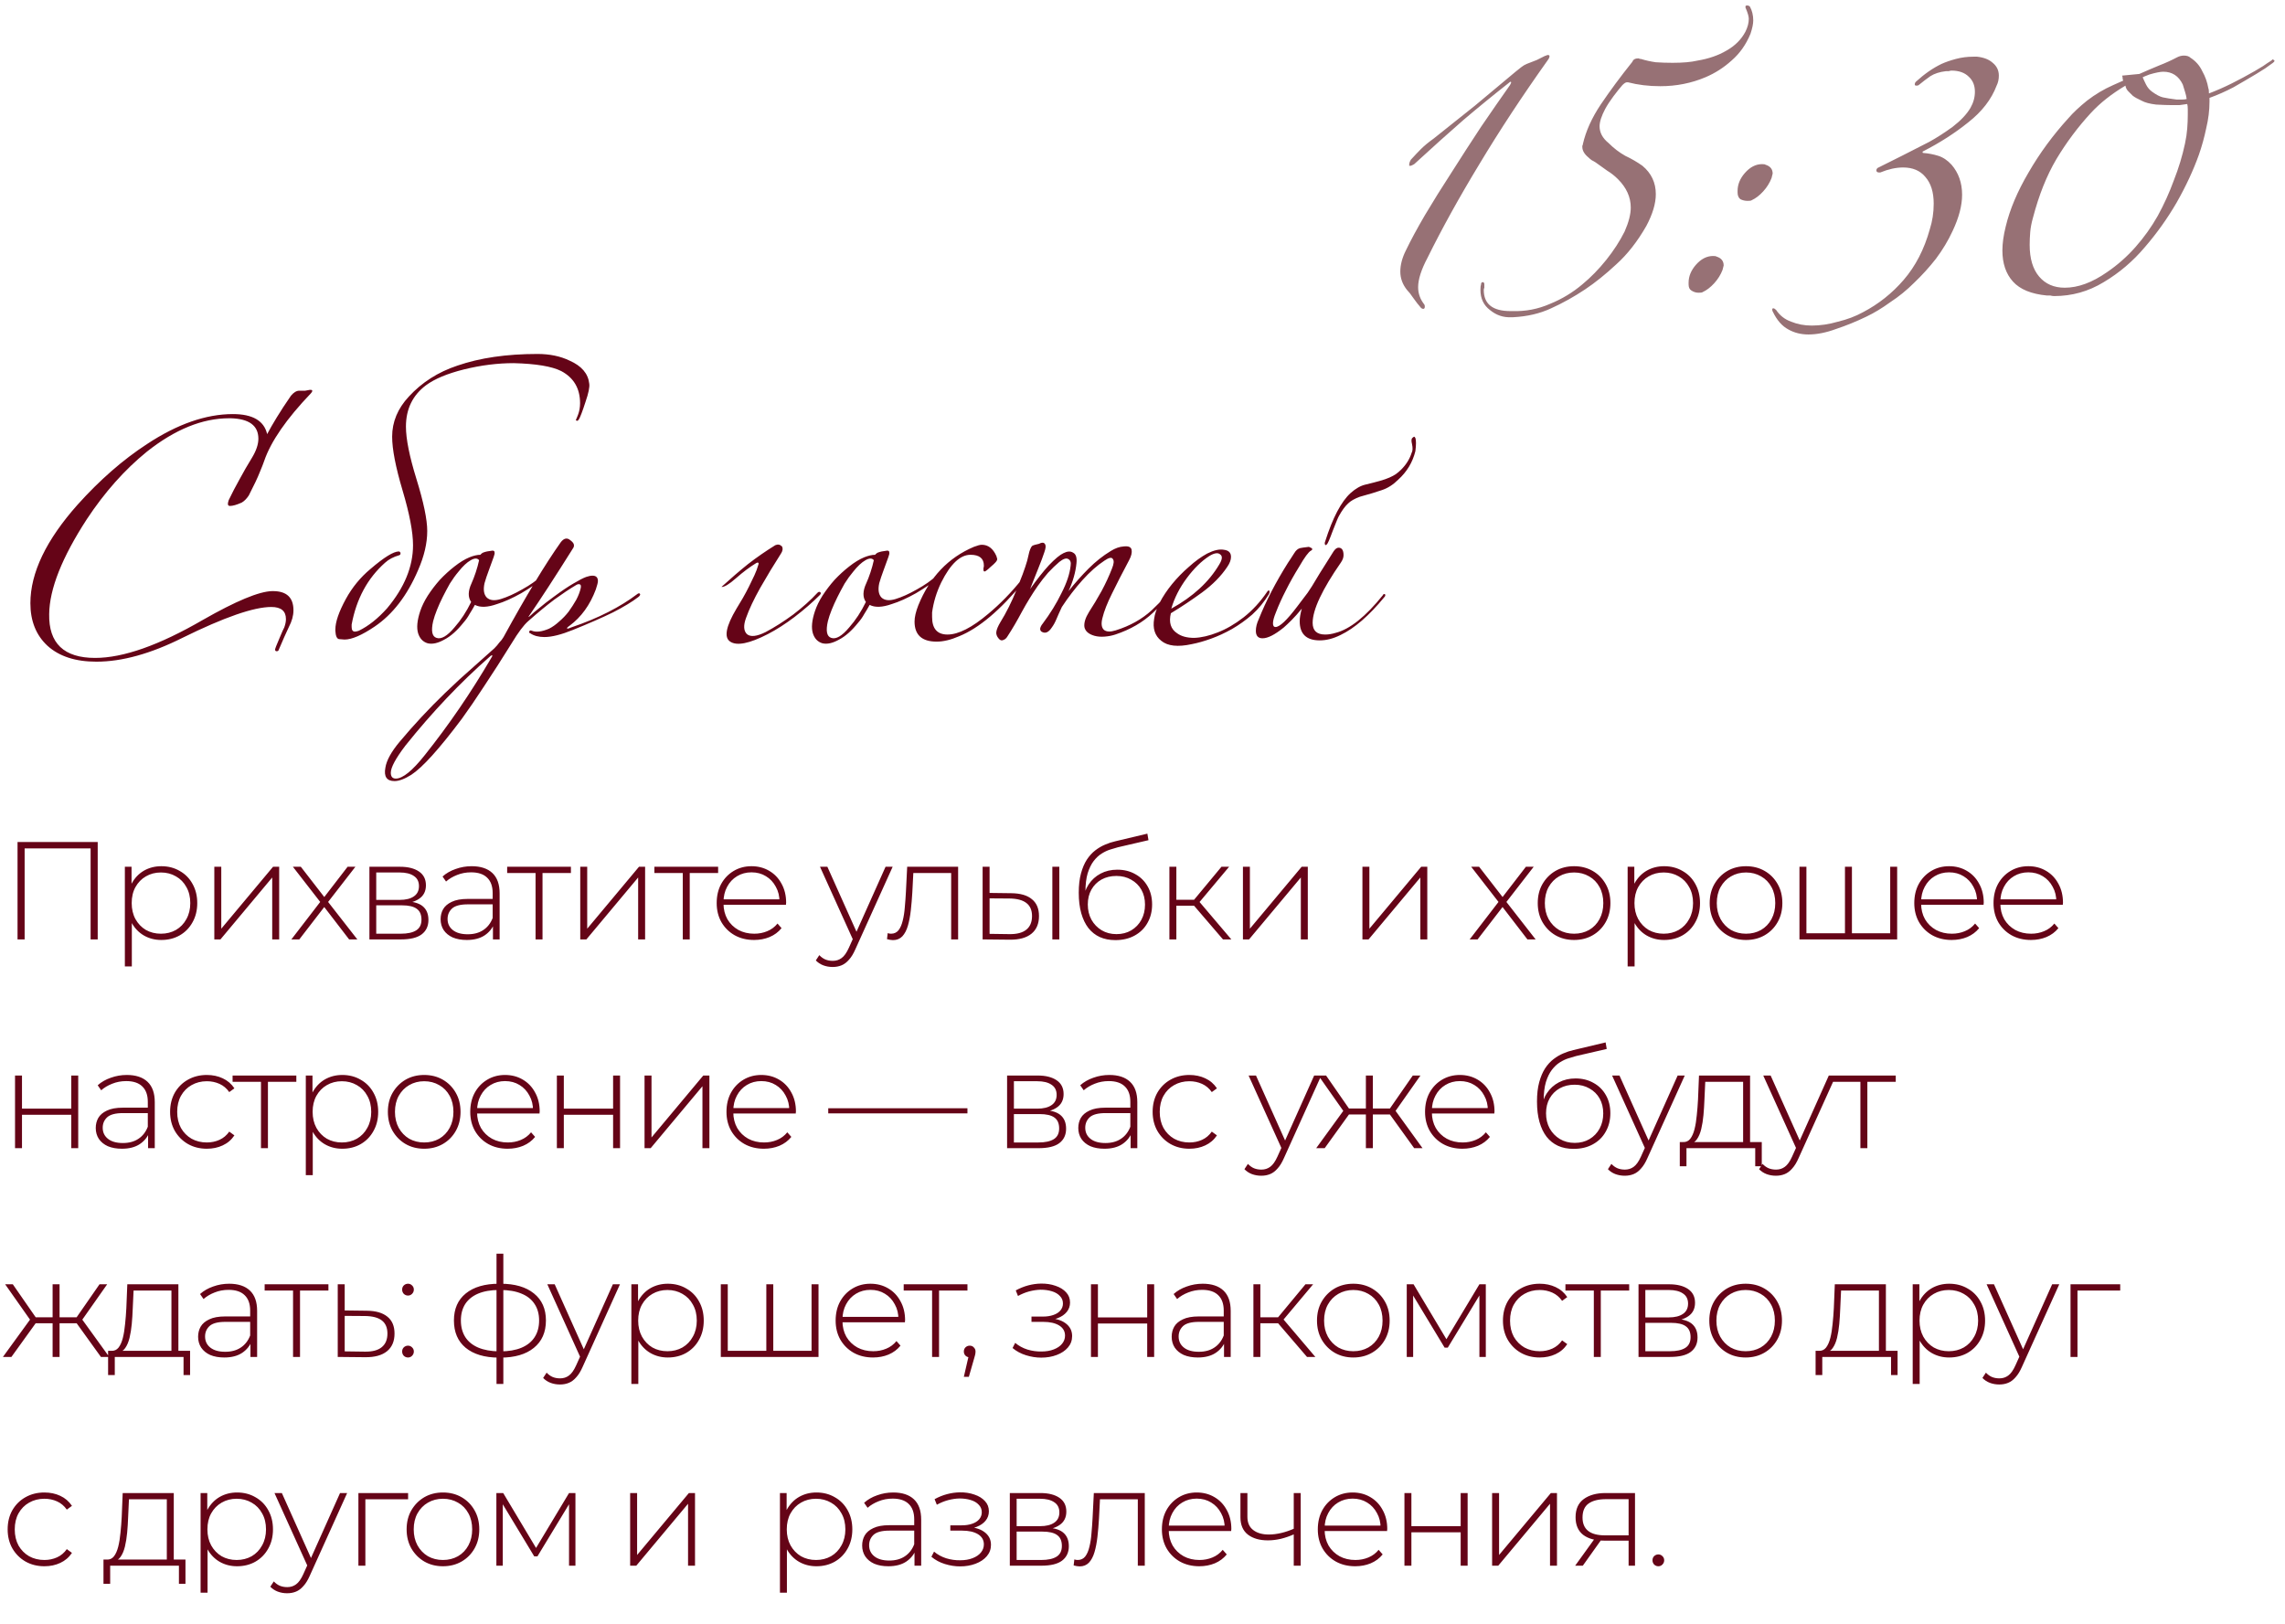 <?xml version="1.0" encoding="UTF-8"?> <svg xmlns="http://www.w3.org/2000/svg" width="197" height="140" viewBox="0 0 197 140" fill="none"><path d="M133.591 4.84C133.591 4.936 133.543 5.048 133.447 5.176C131.239 8.28 129.271 11.272 127.543 14.152C125.815 17 124.327 19.688 123.079 22.216C122.535 23.24 122.263 24.088 122.263 24.76C122.263 25.304 122.439 25.8 122.791 26.248C122.823 26.28 122.839 26.344 122.839 26.44C122.839 26.568 122.791 26.632 122.695 26.632C122.631 26.632 122.567 26.6 122.503 26.536C122.279 26.28 122.055 25.992 121.831 25.672C121.639 25.384 121.463 25.16 121.303 25C120.919 24.52 120.727 23.992 120.727 23.416C120.727 22.84 120.887 22.232 121.207 21.592C121.623 20.728 122.167 19.72 122.839 18.568C123.543 17.384 124.311 16.152 125.143 14.872C125.975 13.56 126.823 12.248 127.687 10.936C128.583 9.624 129.415 8.424 130.183 7.336L130.279 7.144V7.096C130.279 7.064 130.263 7.048 130.231 7.048C130.199 7.048 130.151 7.08 130.087 7.144C128.743 8.2 127.431 9.272 126.151 10.36C124.903 11.448 123.495 12.712 121.927 14.152C121.767 14.248 121.655 14.296 121.591 14.296H121.495V14.2C121.495 14.072 121.543 13.928 121.639 13.768C121.959 13.416 122.247 13.112 122.503 12.856C122.791 12.568 123.159 12.264 123.607 11.944C124.855 10.952 126.039 10.008 127.159 9.112C128.279 8.184 129.447 7.208 130.663 6.184C130.823 6.056 130.983 5.928 131.143 5.8C131.303 5.672 131.463 5.576 131.623 5.512C131.879 5.416 132.167 5.304 132.487 5.176C132.807 5.016 133.031 4.904 133.159 4.84C133.223 4.808 133.271 4.792 133.303 4.792C133.335 4.76 133.383 4.744 133.447 4.744C133.543 4.744 133.591 4.776 133.591 4.84ZM151.155 1.768C151.155 2.056 151.075 2.44 150.915 2.92C150.531 3.848 149.987 4.616 149.283 5.224C148.611 5.832 147.859 6.312 147.027 6.664C145.811 7.176 144.515 7.432 143.139 7.432C142.147 7.432 141.219 7.32 140.355 7.096H140.259C140.163 7.096 140.035 7.176 139.875 7.336C139.651 7.592 139.395 7.912 139.107 8.296C138.819 8.68 138.579 9.048 138.387 9.4C138.067 10.008 137.907 10.504 137.907 10.888C137.907 11.432 138.163 11.912 138.675 12.328C139.123 12.776 139.603 13.144 140.115 13.432C140.659 13.688 141.155 13.976 141.603 14.296C142.371 14.936 142.755 15.752 142.755 16.744C142.755 17.544 142.483 18.456 141.939 19.48C141.171 20.824 140.307 21.928 139.347 22.792C138.419 23.656 137.523 24.376 136.659 24.952C135.699 25.592 134.723 26.136 133.731 26.584C132.771 27.032 131.683 27.288 130.467 27.352H130.275C129.603 27.384 128.995 27.176 128.451 26.728C127.907 26.312 127.635 25.736 127.635 25C127.635 24.776 127.651 24.632 127.683 24.568C127.683 24.408 127.731 24.328 127.827 24.328C127.923 24.328 127.971 24.392 127.971 24.52V24.616C127.971 24.68 127.971 24.744 127.971 24.808C127.939 24.872 127.923 24.936 127.923 25C127.923 26.216 128.691 26.824 130.227 26.824H130.419C131.539 26.856 132.611 26.648 133.635 26.2C134.659 25.784 135.587 25.224 136.419 24.52C137.155 23.912 137.843 23.208 138.483 22.408C139.123 21.608 139.651 20.792 140.067 19.96C140.419 19.16 140.595 18.472 140.595 17.896C140.595 17 140.227 16.184 139.491 15.448C139.203 15.16 138.899 14.92 138.579 14.728C138.259 14.504 137.923 14.264 137.571 14.008C137.475 13.944 137.363 13.88 137.235 13.816C137.139 13.752 137.043 13.672 136.947 13.576C136.595 13.288 136.419 12.984 136.419 12.664C136.419 12.6 136.419 12.568 136.419 12.568C136.451 12.536 136.467 12.488 136.467 12.424C136.723 11.304 137.235 10.168 138.003 9.016C138.803 7.832 139.715 6.6 140.739 5.32C140.803 5.128 140.979 5.032 141.267 5.032C141.299 5.032 141.331 5.048 141.363 5.08C141.395 5.08 141.427 5.08 141.459 5.08C141.875 5.208 142.307 5.304 142.755 5.368C143.235 5.4 143.715 5.416 144.195 5.416C145.091 5.416 145.811 5.352 146.355 5.224C147.315 5.064 148.147 4.776 148.851 4.36C149.587 3.944 150.131 3.4 150.483 2.728C150.675 2.344 150.771 1.976 150.771 1.624C150.771 1.432 150.691 1.144 150.531 0.76C150.499 0.728 150.483 0.664 150.483 0.568C150.483 0.504 150.531 0.472 150.627 0.472C150.723 0.472 150.803 0.504 150.867 0.568C151.059 0.92 151.155 1.32 151.155 1.768ZM152.829 14.968C152.829 14.968 152.797 15.096 152.733 15.352C152.573 15.768 152.333 16.152 152.013 16.504C151.693 16.856 151.357 17.112 151.005 17.272C150.973 17.304 150.861 17.32 150.669 17.32C150.445 17.32 150.237 17.272 150.045 17.176C149.885 17.048 149.805 16.856 149.805 16.6V16.456C149.805 15.912 150.013 15.4 150.429 14.92C150.877 14.408 151.373 14.152 151.917 14.152C152.077 14.152 152.173 14.168 152.205 14.2C152.621 14.328 152.829 14.584 152.829 14.968ZM148.605 22.888C148.605 22.888 148.573 23.016 148.509 23.272C148.349 23.688 148.109 24.072 147.789 24.424C147.469 24.776 147.133 25.032 146.781 25.192C146.749 25.224 146.637 25.24 146.445 25.24C146.221 25.24 146.013 25.176 145.821 25.048C145.661 24.952 145.581 24.776 145.581 24.52V24.376C145.581 23.832 145.789 23.32 146.205 22.84C146.653 22.328 147.149 22.072 147.693 22.072C147.853 22.072 147.949 22.088 147.981 22.12C148.397 22.248 148.605 22.504 148.605 22.888ZM172.329 6.52C172.329 6.84 172.265 7.128 172.137 7.384C171.689 8.568 170.873 9.624 169.689 10.552C168.537 11.48 167.241 12.312 165.801 13.048C165.769 13.048 165.753 13.08 165.753 13.144C165.753 13.176 165.785 13.192 165.849 13.192C166.265 13.224 166.681 13.304 167.097 13.432C167.513 13.56 167.897 13.816 168.249 14.2C168.857 14.904 169.161 15.768 169.161 16.792C169.161 17.72 168.889 18.76 168.345 19.912C167.961 20.744 167.481 21.544 166.905 22.312C166.329 23.048 165.705 23.736 165.033 24.376C164.393 25.016 163.705 25.576 162.969 26.056C162.265 26.568 161.577 26.984 160.905 27.304C160.041 27.72 159.177 28.072 158.313 28.36C157.449 28.68 156.649 28.84 155.913 28.84C155.273 28.84 154.697 28.696 154.185 28.408C153.641 28.12 153.193 27.608 152.841 26.872C152.809 26.84 152.793 26.776 152.793 26.68C152.793 26.616 152.825 26.584 152.889 26.584C152.953 26.584 153.033 26.632 153.129 26.728C153.449 27.208 153.881 27.544 154.425 27.736C154.969 27.96 155.561 28.072 156.201 28.072C156.937 28.072 157.689 27.96 158.457 27.736C159.257 27.544 159.977 27.272 160.617 26.92C161.961 26.216 163.129 25.288 164.121 24.136C165.145 22.952 165.897 21.496 166.377 19.768C166.601 19.064 166.713 18.328 166.713 17.56C166.713 16.568 166.473 15.8 165.993 15.256C165.545 14.712 164.905 14.44 164.073 14.44C163.465 14.44 162.809 14.584 162.105 14.872H162.009C161.849 14.872 161.769 14.808 161.769 14.68C161.769 14.616 161.801 14.552 161.865 14.488C162.441 14.2 163.145 13.848 163.977 13.432C164.809 13.016 165.593 12.616 166.329 12.232C166.969 11.88 167.641 11.448 168.345 10.936C169.049 10.392 169.561 9.848 169.881 9.304C170.137 8.856 170.265 8.392 170.265 7.912C170.265 7.368 170.089 6.936 169.737 6.616C169.385 6.264 168.889 6.088 168.249 6.088C168.185 6.088 168.105 6.104 168.009 6.136C167.913 6.136 167.833 6.136 167.769 6.136C167.225 6.2 166.777 6.344 166.425 6.568C166.105 6.792 165.769 7.048 165.417 7.336C165.385 7.368 165.321 7.384 165.225 7.384C165.129 7.384 165.081 7.352 165.081 7.288C165.081 7.192 165.113 7.112 165.177 7.048C165.913 6.376 166.649 5.864 167.385 5.512C167.737 5.352 168.153 5.208 168.633 5.08C169.113 4.952 169.609 4.888 170.121 4.888H170.457C171.033 4.952 171.481 5.128 171.801 5.416C172.153 5.704 172.329 6.072 172.329 6.52ZM184.731 6.664C184.795 6.824 184.891 7.032 185.019 7.288C185.147 7.544 185.323 7.752 185.547 7.912C185.899 8.168 186.203 8.328 186.459 8.392C186.747 8.456 187.147 8.52 187.659 8.584H188.091C188.283 8.584 188.427 8.568 188.523 8.536C188.491 8.312 188.443 8.104 188.379 7.912C188.315 7.688 188.251 7.48 188.187 7.288C187.835 6.552 187.275 6.184 186.507 6.184C186.251 6.184 185.851 6.264 185.307 6.424C185.243 6.456 185.163 6.488 185.067 6.52C184.971 6.552 184.859 6.6 184.731 6.664ZM183.051 6.952C183.019 6.888 183.003 6.824 183.003 6.76C183.003 6.664 182.987 6.584 182.955 6.52L184.443 6.376C185.019 6.12 185.579 5.88 186.123 5.656C186.699 5.432 187.227 5.192 187.707 4.936C187.899 4.84 188.091 4.792 188.283 4.792C188.539 4.792 188.731 4.856 188.859 4.984C189.307 5.272 189.643 5.656 189.867 6.136C190.123 6.584 190.299 7.08 190.395 7.624C190.427 7.688 190.443 7.832 190.443 8.056C191.115 7.8 191.771 7.512 192.411 7.192C193.051 6.872 193.707 6.52 194.379 6.136C194.635 5.976 194.875 5.832 195.099 5.704C195.323 5.544 195.563 5.384 195.819 5.224C195.947 5.096 196.01 5.08 196.01 5.176C196.139 5.208 196.123 5.288 195.963 5.416C195.771 5.544 195.547 5.704 195.291 5.896C195.035 6.056 194.779 6.216 194.523 6.376C193.883 6.76 193.227 7.144 192.555 7.528C191.883 7.88 191.195 8.184 190.491 8.44V8.776C190.491 9.512 190.395 10.28 190.203 11.08C190.043 11.848 189.835 12.6 189.579 13.336C189.099 14.68 188.459 16.056 187.659 17.464C186.859 18.84 185.947 20.12 184.923 21.304C183.899 22.52 182.715 23.528 181.371 24.328C180.059 25.128 178.635 25.528 177.099 25.528C177.003 25.528 176.891 25.512 176.763 25.48C176.667 25.48 176.571 25.48 176.475 25.48C175.131 25.352 174.155 24.952 173.547 24.28C172.939 23.608 172.635 22.712 172.635 21.592C172.635 20.984 172.731 20.296 172.923 19.528C173.275 18.056 173.931 16.504 174.891 14.872C175.851 13.208 177.003 11.64 178.347 10.168C178.731 9.72 179.259 9.224 179.931 8.68C180.635 8.136 181.387 7.688 182.187 7.336C182.347 7.272 182.491 7.208 182.619 7.144C182.747 7.08 182.891 7.016 183.051 6.952ZM184.635 8.68C184.283 8.52 184.027 8.376 183.867 8.248C183.739 8.12 183.611 7.992 183.483 7.864C183.355 7.736 183.275 7.576 183.243 7.384C182.059 8.088 181.067 8.872 180.267 9.736C179.147 10.952 178.155 12.28 177.291 13.72C176.459 15.128 175.787 16.808 175.275 18.76C175.147 19.208 175.067 19.624 175.035 20.008C175.003 20.392 174.987 20.76 174.987 21.112C174.987 22.296 175.259 23.208 175.803 23.848C176.347 24.488 177.083 24.808 178.011 24.808C179.163 24.808 180.379 24.36 181.659 23.464C182.555 22.856 183.371 22.136 184.107 21.304C184.843 20.472 185.483 19.576 186.027 18.616C186.571 17.624 187.035 16.6 187.419 15.544C187.835 14.488 188.155 13.432 188.379 12.376C188.475 11.928 188.539 11.496 188.571 11.08C188.603 10.664 188.619 10.264 188.619 9.88V9.448C188.619 9.224 188.603 9.064 188.571 8.968C188.347 9 188.123 9.032 187.899 9.064C187.707 9.064 187.499 9.064 187.275 9.064C186.923 9.064 186.459 9.048 185.883 9.016C185.339 8.952 184.923 8.84 184.635 8.68Z" fill="#977175"></path><path d="M26.92 33.688C26.92 33.76 26.884 33.832 26.812 33.904C24.7 36.112 23.356 38.056 22.78 39.736C22.708 39.952 22.576 40.288 22.384 40.744C22.216 41.176 21.904 41.836 21.448 42.724C21.256 43.012 21.052 43.216 20.836 43.336C20.404 43.528 20.068 43.624 19.828 43.624C19.708 43.624 19.648 43.564 19.648 43.444C19.648 43.372 19.672 43.264 19.72 43.12C20.008 42.52 20.32 41.92 20.656 41.32C20.992 40.696 21.352 40.072 21.736 39.448C22.096 38.848 22.276 38.308 22.276 37.828C22.276 36.7 21.484 36.112 19.9 36.064H19.756C17.452 36.064 15.088 37.024 12.664 38.944C10.744 40.504 9.016 42.448 7.48 44.776C5.344 48.064 4.264 50.788 4.24 52.948C4.192 55.468 5.512 56.728 8.2 56.728C10.624 56.728 13.72 55.636 17.488 53.452C20.344 51.82 22.336 50.992 23.464 50.968H23.536C24.712 50.968 25.3 51.52 25.3 52.624C25.3 53.08 25.168 53.56 24.904 54.064C24.664 54.568 24.376 55.216 24.04 56.008C24.016 56.104 23.956 56.152 23.86 56.152C23.764 56.152 23.716 56.104 23.716 56.008C23.716 55.936 23.836 55.624 24.076 55.072C24.316 54.496 24.46 54.172 24.508 54.1C24.604 53.836 24.652 53.596 24.652 53.38C24.652 52.684 24.232 52.336 23.392 52.336C21.88 52.336 19.324 53.224 15.724 55C12.988 56.368 10.516 57.052 8.308 57.052C6.508 57.052 5.104 56.596 4.096 55.684C3.112 54.772 2.62 53.548 2.62 52.012C2.62 49.396 3.976 46.564 6.688 43.516C8.608 41.38 10.6 39.64 12.664 38.296C15.28 36.568 17.752 35.704 20.08 35.704C21.784 35.704 22.768 36.28 23.032 37.432C23.248 37.024 23.524 36.544 23.86 35.992C24.196 35.44 24.604 34.816 25.084 34.12C25.324 33.832 25.564 33.688 25.804 33.688C25.996 33.688 26.164 33.688 26.308 33.688C26.452 33.664 26.584 33.64 26.704 33.616H26.776C26.872 33.616 26.92 33.64 26.92 33.688ZM50.801 33.076C50.849 33.364 50.742 33.892 50.477 34.66C50.214 35.476 50.022 35.98 49.901 36.172C49.853 36.244 49.806 36.28 49.758 36.28C49.685 36.28 49.65 36.244 49.65 36.172C49.65 36.22 49.709 36.088 49.83 35.776C49.95 35.464 50.01 35.128 50.01 34.768C50.01 33.496 49.469 32.572 48.389 31.996C47.574 31.588 46.206 31.36 44.285 31.312C42.894 31.312 41.465 31.492 40.002 31.852C38.562 32.212 37.469 32.668 36.725 33.22C35.574 34.084 34.998 35.272 34.998 36.784C34.998 37.84 35.297 39.34 35.898 41.284C36.522 43.3 36.834 44.8 36.834 45.784C36.834 46.84 36.569 47.968 36.041 49.168C35.105 51.352 33.858 52.972 32.297 54.028C31.194 54.772 30.329 55.144 29.706 55.144C29.61 55.144 29.453 55.132 29.238 55.108C29.046 55.084 28.938 54.844 28.913 54.388V54.28C28.913 53.632 29.213 52.756 29.814 51.652C30.366 50.644 31.073 49.78 31.938 49.06C33.114 48.052 33.929 47.548 34.386 47.548C34.434 47.548 34.481 47.584 34.529 47.656V47.728C34.529 47.8 34.493 47.848 34.422 47.872C33.917 48.016 33.51 48.232 33.197 48.52C31.686 49.864 30.726 51.64 30.317 53.848V54.064C30.317 54.328 30.413 54.46 30.605 54.46C30.677 54.46 30.785 54.436 30.93 54.388C31.77 53.98 32.586 53.332 33.377 52.444C34.865 50.668 35.609 48.856 35.609 47.008C35.609 45.88 35.309 44.308 34.709 42.292C34.109 40.276 33.809 38.728 33.809 37.648C33.809 36.376 34.289 35.224 35.249 34.192C36.377 32.968 37.77 32.08 39.425 31.528C41.37 30.856 43.673 30.52 46.337 30.52C47.394 30.52 48.318 30.712 49.109 31.096C50.142 31.552 50.706 32.212 50.801 33.076ZM46.849 49.852C46.344 50.26 45.709 50.692 44.941 51.148C44.172 51.58 43.477 51.892 42.852 52.084C42.036 52.372 41.401 52.396 40.944 52.156C40.8 52.42 40.645 52.684 40.477 52.948C40.333 53.212 40.164 53.452 39.972 53.668C39.42 54.364 38.868 54.856 38.316 55.144C37.764 55.456 37.285 55.564 36.877 55.468C36.468 55.348 36.193 55.06 36.048 54.604C35.904 54.124 35.965 53.488 36.228 52.696C36.373 52.264 36.589 51.82 36.877 51.364C37.188 50.884 37.536 50.428 37.92 49.996C38.328 49.564 38.748 49.18 39.181 48.844C39.636 48.484 40.069 48.22 40.477 48.052C40.837 47.908 41.148 47.836 41.413 47.836C41.461 47.788 41.496 47.752 41.52 47.728C41.569 47.704 41.605 47.68 41.629 47.656C41.748 47.608 41.868 47.572 41.989 47.548C42.133 47.524 42.288 47.5 42.456 47.476C42.577 47.476 42.636 47.524 42.636 47.62C42.66 47.692 42.636 47.824 42.565 48.016C42.42 48.4 42.276 48.796 42.133 49.204C41.989 49.588 41.868 49.948 41.773 50.284C41.653 50.836 41.712 51.244 41.953 51.508C42.217 51.772 42.624 51.82 43.176 51.652C43.728 51.484 44.34 51.208 45.013 50.824C45.709 50.44 46.273 50.044 46.705 49.636C46.825 49.516 46.897 49.504 46.92 49.6C46.968 49.696 46.944 49.78 46.849 49.852ZM41.304 48.304C41.16 48.112 40.92 48.112 40.584 48.304C40.248 48.496 39.901 48.82 39.541 49.276C39.276 49.588 39.025 49.936 38.785 50.32C38.569 50.704 38.364 51.088 38.172 51.472C37.98 51.856 37.812 52.228 37.669 52.588C37.525 52.948 37.416 53.272 37.344 53.56C37.153 54.4 37.248 54.88 37.633 55C38.041 55.144 38.556 54.844 39.181 54.1C39.733 53.476 40.212 52.744 40.62 51.904C40.333 51.496 40.344 50.956 40.657 50.284C40.776 50.02 40.897 49.708 41.017 49.348C41.136 48.988 41.233 48.64 41.304 48.304ZM55.041 51.472C54.513 51.88 53.781 52.324 52.845 52.804C51.909 53.26 50.757 53.764 49.389 54.316C48.381 54.724 47.565 54.928 46.941 54.928C46.437 54.928 46.029 54.82 45.717 54.604C45.621 54.58 45.597 54.52 45.645 54.424C45.669 54.352 45.741 54.34 45.861 54.388C46.221 54.532 46.713 54.472 47.337 54.208C47.625 54.064 47.913 53.86 48.201 53.596C48.513 53.332 48.789 53.044 49.029 52.732C49.269 52.396 49.485 52.06 49.677 51.724C49.869 51.364 50.001 51.016 50.073 50.68C50.097 50.512 50.073 50.416 50.001 50.392C49.905 50.344 49.785 50.368 49.641 50.464C49.113 50.776 48.501 51.184 47.805 51.688C47.133 52.192 46.377 52.816 45.537 53.56C45.153 53.896 44.685 54.52 44.133 55.432C43.269 56.824 42.477 58.06 41.757 59.14C41.037 60.244 40.389 61.192 39.813 61.984C37.869 64.576 36.417 66.184 35.457 66.808C34.881 67.168 34.401 67.348 34.017 67.348C33.345 67.348 33.081 66.964 33.225 66.196C33.321 65.572 33.729 64.828 34.449 63.964C35.073 63.22 35.709 62.5 36.357 61.804C37.005 61.108 37.677 60.424 38.373 59.752C38.517 59.608 38.937 59.212 39.633 58.564C40.329 57.94 41.325 57.052 42.621 55.9C42.789 55.732 42.933 55.564 43.053 55.396C43.197 55.252 43.317 55.096 43.413 54.928C45.357 51.376 47.001 48.652 48.345 46.756C48.585 46.444 48.825 46.36 49.065 46.504C49.281 46.648 49.413 46.78 49.461 46.9C49.509 47.044 49.485 47.176 49.389 47.296C48.621 48.52 47.925 49.612 47.301 50.572C46.677 51.532 46.125 52.36 45.645 53.056C45.573 53.176 45.537 53.224 45.537 53.2C45.585 53.2 45.645 53.164 45.717 53.092C45.885 52.924 46.137 52.708 46.473 52.444C46.809 52.156 47.241 51.82 47.769 51.436C48.417 50.956 48.969 50.584 49.425 50.32C49.905 50.032 50.277 49.84 50.541 49.744C50.757 49.672 50.937 49.636 51.081 49.636C51.393 49.636 51.549 49.792 51.549 50.104C51.549 50.224 51.489 50.464 51.369 50.824C50.865 52.168 50.109 53.212 49.101 53.956C49.029 54.004 48.957 54.064 48.885 54.136C48.885 54.16 48.897 54.184 48.921 54.208C48.969 54.208 49.077 54.172 49.245 54.1C50.445 53.692 51.513 53.248 52.449 52.768C53.385 52.288 54.201 51.784 54.897 51.256C55.041 51.136 55.137 51.124 55.185 51.22C55.209 51.292 55.161 51.376 55.041 51.472ZM42.441 56.512C42.393 56.488 42.321 56.524 42.225 56.62C39.681 58.852 37.257 61.408 34.953 64.288C34.113 65.392 33.693 66.172 33.693 66.628C33.693 66.964 33.837 67.132 34.125 67.132C34.725 67.132 35.565 66.448 36.645 65.08C37.677 63.784 38.661 62.452 39.597 61.084C40.533 59.716 41.445 58.276 42.333 56.764C42.429 56.62 42.465 56.536 42.441 56.512ZM62.199 50.608C63.015 49.864 63.783 49.204 64.503 48.628C65.247 48.052 66.027 47.512 66.843 47.008C67.059 46.912 67.251 46.948 67.419 47.116C67.515 47.308 67.479 47.524 67.311 47.764C66.711 48.7 66.123 49.672 65.547 50.68C64.995 51.664 64.587 52.528 64.323 53.272C64.083 53.92 64.107 54.388 64.395 54.676C64.707 54.94 65.247 54.88 66.015 54.496C66.783 54.088 67.575 53.584 68.391 52.984C69.207 52.36 69.903 51.736 70.479 51.112C70.575 51.016 70.659 51.004 70.731 51.076C70.803 51.124 70.779 51.208 70.659 51.328C70.035 51.952 69.315 52.576 68.499 53.2C67.707 53.8 66.939 54.292 66.195 54.676C64.611 55.492 63.531 55.708 62.955 55.324C62.403 54.964 62.583 54.016 63.495 52.48C63.663 52.192 63.843 51.892 64.035 51.58C64.227 51.244 64.407 50.908 64.575 50.572C64.743 50.236 64.899 49.912 65.043 49.6C65.187 49.288 65.295 49 65.367 48.736C65.415 48.616 65.415 48.544 65.367 48.52C65.319 48.496 65.259 48.508 65.187 48.556C64.635 48.892 64.059 49.324 63.459 49.852C62.859 50.38 62.439 50.632 62.199 50.608ZM80.88 49.852C80.376 50.26 79.74 50.692 78.972 51.148C78.204 51.58 77.508 51.892 76.884 52.084C76.068 52.372 75.432 52.396 74.976 52.156C74.832 52.42 74.676 52.684 74.508 52.948C74.364 53.212 74.196 53.452 74.004 53.668C73.452 54.364 72.9 54.856 72.348 55.144C71.796 55.456 71.316 55.564 70.908 55.468C70.5 55.348 70.224 55.06 70.08 54.604C69.936 54.124 69.996 53.488 70.26 52.696C70.404 52.264 70.62 51.82 70.908 51.364C71.22 50.884 71.568 50.428 71.952 49.996C72.36 49.564 72.78 49.18 73.212 48.844C73.668 48.484 74.1 48.22 74.508 48.052C74.868 47.908 75.18 47.836 75.444 47.836C75.492 47.788 75.528 47.752 75.552 47.728C75.6 47.704 75.636 47.68 75.66 47.656C75.78 47.608 75.9 47.572 76.02 47.548C76.164 47.524 76.32 47.5 76.488 47.476C76.608 47.476 76.668 47.524 76.668 47.62C76.692 47.692 76.668 47.824 76.596 48.016C76.452 48.4 76.308 48.796 76.164 49.204C76.02 49.588 75.9 49.948 75.804 50.284C75.684 50.836 75.744 51.244 75.984 51.508C76.248 51.772 76.656 51.82 77.208 51.652C77.76 51.484 78.372 51.208 79.044 50.824C79.74 50.44 80.304 50.044 80.736 49.636C80.856 49.516 80.928 49.504 80.952 49.6C81 49.696 80.976 49.78 80.88 49.852ZM75.336 48.304C75.192 48.112 74.952 48.112 74.616 48.304C74.28 48.496 73.932 48.82 73.572 49.276C73.308 49.588 73.056 49.936 72.816 50.32C72.6 50.704 72.396 51.088 72.204 51.472C72.012 51.856 71.844 52.228 71.7 52.588C71.556 52.948 71.448 53.272 71.376 53.56C71.184 54.4 71.28 54.88 71.664 55C72.072 55.144 72.588 54.844 73.212 54.1C73.764 53.476 74.244 52.744 74.652 51.904C74.364 51.496 74.376 50.956 74.688 50.284C74.808 50.02 74.928 49.708 75.048 49.348C75.168 48.988 75.264 48.64 75.336 48.304ZM88.352 49.96C88.352 50.008 88.316 50.08 88.244 50.176C86.252 52.6 84.404 54.16 82.7 54.856C81.98 55.168 81.332 55.324 80.756 55.324C79.484 55.324 78.848 54.748 78.848 53.596C78.848 53.212 78.956 52.744 79.172 52.192C80.156 49.768 81.752 48.088 83.96 47.152C84.272 47.032 84.5 46.972 84.644 46.972C85.196 46.972 85.616 47.296 85.904 47.944C85.952 48.088 85.976 48.172 85.976 48.196C85.976 48.292 85.916 48.4 85.796 48.52C85.796 48.52 85.748 48.568 85.652 48.664C85.58 48.736 85.484 48.82 85.364 48.916C85.268 49.012 85.172 49.096 85.076 49.168C84.98 49.24 84.92 49.276 84.896 49.276C84.824 49.276 84.788 49.228 84.788 49.132C84.788 49.084 84.788 49.036 84.788 48.988C84.812 48.916 84.824 48.844 84.824 48.772C84.824 48.148 84.44 47.836 83.672 47.836C82.784 47.836 81.944 48.628 81.152 50.212C80.744 51.052 80.48 51.916 80.36 52.804V53.2C80.36 54.208 80.804 54.712 81.692 54.712C82.628 54.712 83.804 54.112 85.22 52.912C86.228 52.072 87.176 51.1 88.064 49.996C88.088 49.924 88.148 49.888 88.244 49.888C88.316 49.888 88.352 49.912 88.352 49.96ZM101.7 50.392C101.028 51.208 100.26 52.024 99.396 52.84C98.532 53.656 97.452 54.28 96.156 54.712C95.868 54.808 95.556 54.868 95.22 54.892C94.908 54.916 94.62 54.892 94.356 54.82C93.852 54.676 93.564 54.424 93.492 54.064C93.444 53.704 93.576 53.272 93.888 52.768C94.248 52.216 94.608 51.616 94.968 50.968C95.328 50.296 95.628 49.648 95.868 49.024C96.036 48.616 96.06 48.34 95.94 48.196C95.844 48.028 95.604 48.076 95.22 48.34C94.596 48.748 93.96 49.312 93.312 50.032C92.688 50.728 92.1 51.496 91.548 52.336C91.356 52.744 91.2 53.092 91.08 53.38C90.96 53.668 90.828 53.908 90.684 54.1C90.42 54.508 90.144 54.64 89.856 54.496C89.736 54.448 89.676 54.352 89.676 54.208C89.7 54.064 89.772 53.92 89.892 53.776C90.54 52.912 91.08 52.036 91.512 51.148C91.968 50.26 92.232 49.468 92.304 48.772C92.352 48.484 92.28 48.292 92.088 48.196C91.92 48.1 91.668 48.184 91.332 48.448C91.02 48.712 90.696 49.024 90.36 49.384C90.048 49.744 89.748 50.128 89.46 50.536C88.98 51.232 88.524 51.976 88.092 52.768C87.684 53.536 87.276 54.232 86.868 54.856C86.772 55.024 86.652 55.132 86.508 55.18C86.364 55.252 86.232 55.216 86.112 55.072C85.944 54.88 85.872 54.688 85.896 54.496C85.92 54.28 86.04 53.992 86.256 53.632C86.496 53.248 86.736 52.816 86.976 52.336C87.216 51.856 87.432 51.376 87.624 50.896C87.816 50.416 87.996 49.96 88.164 49.528C88.332 49.072 88.464 48.676 88.56 48.34C88.608 48.148 88.668 47.896 88.74 47.584C88.836 47.272 88.932 47.092 89.028 47.044C89.148 46.996 89.268 46.96 89.388 46.936C89.532 46.912 89.64 46.876 89.712 46.828C89.904 46.756 90.036 46.792 90.108 46.936C90.18 47.056 90.156 47.284 90.036 47.62C89.988 47.764 89.916 47.968 89.82 48.232C89.724 48.472 89.616 48.748 89.496 49.06C89.376 49.348 89.256 49.648 89.136 49.96C89.016 50.272 88.908 50.548 88.812 50.788C89.388 49.972 89.928 49.288 90.432 48.736C90.96 48.184 91.38 47.836 91.692 47.692C92.028 47.524 92.304 47.512 92.52 47.656C92.76 47.776 92.856 48.076 92.808 48.556C92.736 49.324 92.508 50.128 92.124 50.968C92.676 50.272 93.252 49.624 93.852 49.024C94.452 48.424 95.088 47.92 95.76 47.512C96.144 47.272 96.516 47.14 96.876 47.116C97.284 47.068 97.512 47.164 97.56 47.404C97.608 47.644 97.536 47.944 97.344 48.304C96.768 49.384 96.276 50.344 95.868 51.184C95.46 52 95.184 52.708 95.04 53.308C94.92 53.788 94.968 54.124 95.184 54.316C95.4 54.484 95.736 54.496 96.192 54.352C97.416 53.968 98.448 53.392 99.288 52.624C100.128 51.832 100.86 51.028 101.484 50.212C101.58 50.092 101.664 50.068 101.736 50.14C101.808 50.188 101.796 50.272 101.7 50.392ZM109.406 51.22C108.998 51.892 108.518 52.48 107.966 52.984C107.414 53.464 106.826 53.884 106.202 54.244C105.602 54.58 105.002 54.856 104.402 55.072C103.802 55.288 103.25 55.444 102.746 55.54C101.546 55.804 100.67 55.708 100.118 55.252C99.566 54.82 99.362 54.184 99.506 53.344C99.554 52.96 99.71 52.504 99.974 51.976C100.262 51.424 100.622 50.884 101.054 50.356C101.486 49.828 101.966 49.336 102.494 48.88C103.022 48.4 103.55 48.016 104.078 47.728C104.654 47.44 105.134 47.332 105.518 47.404C105.926 47.452 106.13 47.656 106.13 48.016C106.13 48.28 106.022 48.568 105.806 48.88C105.278 49.672 104.558 50.404 103.646 51.076C102.758 51.724 101.858 52.324 100.946 52.876C100.754 53.668 100.934 54.244 101.486 54.604C101.846 54.868 102.338 55 102.962 55C103.586 54.976 104.258 54.82 104.978 54.532C105.722 54.244 106.466 53.812 107.21 53.236C107.978 52.636 108.662 51.892 109.262 51.004C109.358 50.884 109.418 50.872 109.442 50.968C109.466 51.04 109.454 51.124 109.406 51.22ZM105.122 48.664C105.386 48.232 105.41 47.944 105.194 47.8C105.002 47.632 104.69 47.68 104.258 47.944C103.586 48.376 102.938 49.012 102.314 49.852C101.69 50.692 101.246 51.568 100.982 52.48C102.854 51.448 104.234 50.176 105.122 48.664ZM119.433 51.328C119.433 51.376 119.409 51.424 119.361 51.472C118.041 53.08 116.781 54.172 115.581 54.748C114.957 55.06 114.357 55.216 113.781 55.216C112.629 55.216 112.053 54.664 112.053 53.56C112.053 53.272 112.113 52.912 112.233 52.48C111.921 52.864 111.633 53.188 111.369 53.452C111.105 53.716 110.877 53.932 110.685 54.1C109.917 54.724 109.305 55.036 108.849 55.036C108.465 55.036 108.273 54.82 108.273 54.388C108.273 54.076 108.357 53.74 108.525 53.38C109.149 51.82 109.989 50.2 111.045 48.52C111.093 48.448 111.165 48.34 111.261 48.196C111.357 48.052 111.465 47.884 111.585 47.692C111.729 47.452 111.897 47.308 112.089 47.26C112.185 47.236 112.437 47.2 112.845 47.152C113.037 47.224 113.133 47.284 113.133 47.332C113.133 47.404 113.097 47.452 113.025 47.476C112.809 47.596 112.473 48.052 112.017 48.844C111.585 49.54 111.201 50.224 110.865 50.896C110.529 51.544 110.241 52.18 110.001 52.804C109.833 53.212 109.749 53.524 109.749 53.74C109.749 53.956 109.821 54.064 109.965 54.064C110.325 54.064 110.949 53.476 111.837 52.3C112.173 51.868 112.473 51.472 112.737 51.112C113.001 50.728 113.229 50.368 113.421 50.032C113.661 49.624 113.913 49.216 114.177 48.808C114.441 48.376 114.705 47.956 114.969 47.548C115.113 47.332 115.257 47.224 115.401 47.224C115.689 47.224 115.833 47.44 115.833 47.872C115.833 48.064 115.761 48.268 115.617 48.484C113.985 50.836 113.169 52.576 113.169 53.704C113.169 54.376 113.529 54.712 114.249 54.712C114.537 54.712 114.837 54.664 115.149 54.568C116.373 54.256 117.729 53.176 119.217 51.328C119.241 51.256 119.289 51.22 119.361 51.22C119.409 51.22 119.433 51.256 119.433 51.328ZM122.025 37.756C122.097 37.972 122.097 38.356 122.025 38.908C121.785 39.868 121.293 40.684 120.549 41.356C120.117 41.788 119.649 42.088 119.145 42.256C118.665 42.424 118.029 42.616 117.237 42.832C116.781 43 116.445 43.192 116.229 43.408C115.965 43.648 115.701 44.008 115.437 44.488C115.365 44.608 115.185 45.04 114.897 45.784C114.633 46.504 114.465 46.888 114.393 46.936C114.321 47.008 114.273 47.02 114.249 46.972C114.201 46.9 114.201 46.804 114.249 46.684C114.897 44.644 115.629 43.252 116.445 42.508C116.877 42.124 117.297 41.884 117.705 41.788C118.209 41.668 118.629 41.56 118.965 41.464C119.301 41.368 119.577 41.272 119.793 41.176C120.009 41.08 120.189 40.984 120.333 40.888C120.501 40.768 120.657 40.636 120.801 40.492C121.233 40.06 121.533 39.58 121.701 39.052C121.797 38.884 121.809 38.632 121.737 38.296C121.665 38.008 121.677 37.828 121.773 37.756C121.893 37.636 121.965 37.624 121.989 37.72L122.025 37.756Z" fill="#650417"></path><path d="M1.512 81V72.6H8.424V81H7.812V72.96L7.992 73.152H1.944L2.124 72.96V81H1.512ZM13.909 81.048C13.357 81.048 12.857 80.92 12.409 80.664C11.97 80.408 11.617 80.044 11.354 79.572C11.098 79.092 10.97 78.524 10.97 77.868C10.97 77.212 11.098 76.648 11.354 76.176C11.617 75.696 11.97 75.328 12.409 75.072C12.857 74.816 13.357 74.688 13.909 74.688C14.502 74.688 15.03 74.824 15.493 75.096C15.966 75.36 16.334 75.732 16.598 76.212C16.869 76.692 17.006 77.244 17.006 77.868C17.006 78.492 16.869 79.044 16.598 79.524C16.334 80.004 15.966 80.38 15.493 80.652C15.03 80.916 14.502 81.048 13.909 81.048ZM10.765 83.328V74.736H11.341V76.788L11.245 77.88L11.366 78.972V83.328H10.765ZM13.873 80.508C14.354 80.508 14.786 80.4 15.169 80.184C15.553 79.96 15.854 79.648 16.07 79.248C16.294 78.848 16.405 78.388 16.405 77.868C16.405 77.34 16.294 76.88 16.07 76.488C15.854 76.088 15.553 75.78 15.169 75.564C14.786 75.34 14.354 75.228 13.873 75.228C13.393 75.228 12.961 75.34 12.578 75.564C12.201 75.78 11.902 76.088 11.678 76.488C11.461 76.88 11.354 77.34 11.354 77.868C11.354 78.388 11.461 78.848 11.678 79.248C11.902 79.648 12.201 79.96 12.578 80.184C12.961 80.4 13.393 80.508 13.873 80.508ZM18.477 81V74.736H19.077V80.076L23.541 74.736H24.069V81H23.469V75.66L19.005 81H18.477ZM25.12 81L27.724 77.616L27.712 77.904L25.252 74.736H25.936L28.084 77.508H27.832L29.968 74.736H30.64L28.156 77.94L28.168 77.616L30.808 81H30.1L27.832 78.048L28.06 78.072L25.804 81H25.12ZM31.849 81V74.736H34.489C35.177 74.736 35.721 74.872 36.121 75.144C36.521 75.416 36.721 75.812 36.721 76.332C36.721 76.844 36.525 77.232 36.133 77.496C35.749 77.76 35.249 77.892 34.633 77.892L34.801 77.712C35.537 77.712 36.077 77.848 36.421 78.12C36.765 78.392 36.937 78.792 36.937 79.32C36.937 79.856 36.741 80.272 36.349 80.568C35.965 80.856 35.369 81 34.561 81H31.849ZM32.437 80.508H34.549C35.133 80.508 35.577 80.412 35.881 80.22C36.185 80.028 36.337 79.72 36.337 79.296C36.337 78.864 36.201 78.552 35.929 78.36C35.665 78.16 35.237 78.06 34.645 78.06H32.437V80.508ZM32.437 77.592H34.453C34.981 77.592 35.389 77.492 35.677 77.292C35.973 77.092 36.121 76.796 36.121 76.404C36.121 76.012 35.973 75.72 35.677 75.528C35.389 75.328 34.981 75.228 34.453 75.228H32.437V77.592ZM42.499 81V79.572L42.475 79.356V77.004C42.475 76.42 42.315 75.976 41.995 75.672C41.683 75.368 41.223 75.216 40.615 75.216C40.183 75.216 39.779 75.292 39.403 75.444C39.035 75.588 38.719 75.776 38.455 76.008L38.155 75.576C38.467 75.296 38.843 75.08 39.283 74.928C39.723 74.768 40.183 74.688 40.663 74.688C41.439 74.688 42.035 74.884 42.451 75.276C42.867 75.668 43.075 76.252 43.075 77.028V81H42.499ZM40.243 81.048C39.779 81.048 39.375 80.976 39.031 80.832C38.695 80.68 38.435 80.468 38.251 80.196C38.075 79.924 37.987 79.612 37.987 79.26C37.987 78.94 38.059 78.652 38.203 78.396C38.355 78.132 38.603 77.92 38.947 77.76C39.291 77.592 39.751 77.508 40.327 77.508H42.631V77.976H40.339C39.691 77.976 39.235 78.096 38.971 78.336C38.715 78.576 38.587 78.876 38.587 79.236C38.587 79.636 38.739 79.956 39.043 80.196C39.347 80.436 39.775 80.556 40.327 80.556C40.855 80.556 41.299 80.436 41.659 80.196C42.027 79.956 42.299 79.608 42.475 79.152L42.643 79.56C42.475 80.016 42.187 80.38 41.779 80.652C41.379 80.916 40.867 81.048 40.243 81.048ZM46.173 81V75.096L46.341 75.276H43.725V74.736H49.221V75.276H46.605L46.773 75.096V81H46.173ZM50.026 81V74.736H50.626V80.076L55.09 74.736H55.618V81H55.018V75.66L50.554 81H50.026ZM58.865 81V75.096L59.033 75.276H56.417V74.736H61.913V75.276H59.297L59.465 75.096V81H58.865ZM65.017 81.048C64.385 81.048 63.825 80.912 63.337 80.64C62.857 80.368 62.477 79.992 62.197 79.512C61.925 79.032 61.789 78.484 61.789 77.868C61.789 77.244 61.917 76.696 62.173 76.224C62.437 75.744 62.797 75.368 63.253 75.096C63.709 74.824 64.221 74.688 64.789 74.688C65.357 74.688 65.865 74.82 66.313 75.084C66.769 75.348 67.125 75.72 67.381 76.2C67.645 76.672 67.777 77.22 67.777 77.844C67.777 77.868 67.773 77.896 67.765 77.928C67.765 77.952 67.765 77.98 67.765 78.012H62.233V77.544H67.441L67.201 77.772C67.209 77.284 67.105 76.848 66.889 76.464C66.681 76.072 66.397 75.768 66.037 75.552C65.677 75.328 65.261 75.216 64.789 75.216C64.325 75.216 63.909 75.328 63.541 75.552C63.181 75.768 62.897 76.072 62.689 76.464C62.481 76.848 62.377 77.288 62.377 77.784V77.892C62.377 78.404 62.489 78.86 62.713 79.26C62.945 79.652 63.261 79.96 63.661 80.184C64.061 80.4 64.517 80.508 65.029 80.508C65.429 80.508 65.801 80.436 66.145 80.292C66.497 80.148 66.793 79.928 67.033 79.632L67.381 80.028C67.109 80.364 66.765 80.62 66.349 80.796C65.941 80.964 65.497 81.048 65.017 81.048ZM71.788 83.376C71.5 83.376 71.228 83.328 70.972 83.232C70.724 83.136 70.512 82.996 70.336 82.812L70.636 82.356C70.796 82.524 70.968 82.648 71.152 82.728C71.344 82.808 71.56 82.848 71.8 82.848C72.088 82.848 72.34 82.768 72.556 82.608C72.78 82.448 72.988 82.156 73.18 81.732L73.612 80.772L73.696 80.664L76.348 74.736H76.96L73.744 81.852C73.576 82.236 73.392 82.536 73.192 82.752C73 82.976 72.788 83.136 72.556 83.232C72.324 83.328 72.068 83.376 71.788 83.376ZM73.6 81.156L70.696 74.736H71.332L73.972 80.628L73.6 81.156ZM76.472 80.976L76.532 80.46C76.58 80.468 76.628 80.48 76.676 80.496C76.732 80.504 76.78 80.508 76.82 80.508C77.092 80.508 77.308 80.408 77.468 80.208C77.628 80 77.748 79.724 77.828 79.38C77.916 79.036 77.976 78.648 78.008 78.216C78.048 77.784 78.08 77.344 78.104 76.896L78.212 74.736H82.604V81H82.004V75.084L82.172 75.276H78.596L78.752 75.072L78.656 76.944C78.624 77.488 78.58 78.008 78.524 78.504C78.468 79 78.384 79.44 78.272 79.824C78.16 80.208 78 80.512 77.792 80.736C77.584 80.952 77.316 81.06 76.988 81.06C76.908 81.06 76.824 81.052 76.736 81.036C76.656 81.02 76.568 81 76.472 80.976ZM90.728 81V74.736H91.328V81H90.728ZM87.188 77.016C87.972 77.024 88.564 77.196 88.964 77.532C89.372 77.86 89.576 78.344 89.576 78.984C89.576 79.648 89.36 80.156 88.928 80.508C88.496 80.86 87.872 81.032 87.056 81.024L84.716 81V74.736H85.316V76.992L87.188 77.016ZM87.032 80.544C87.672 80.552 88.156 80.424 88.484 80.16C88.812 79.896 88.976 79.504 88.976 78.984C88.976 78.48 88.812 78.104 88.484 77.856C88.164 77.608 87.68 77.48 87.032 77.472L85.316 77.46V80.52L87.032 80.544ZM96.16 81.06C95.656 81.06 95.208 80.972 94.816 80.796C94.432 80.62 94.104 80.36 93.832 80.016C93.568 79.672 93.364 79.248 93.22 78.744C93.076 78.232 93.004 77.644 93.004 76.98C93.004 76.332 93.068 75.776 93.196 75.312C93.324 74.84 93.492 74.444 93.7 74.124C93.916 73.796 94.16 73.528 94.432 73.32C94.704 73.112 94.984 72.948 95.272 72.828C95.568 72.7 95.86 72.604 96.148 72.54L98.92 71.88L99.016 72.444L96.376 73.056C96.192 73.104 95.976 73.168 95.728 73.248C95.488 73.32 95.24 73.436 94.984 73.596C94.736 73.748 94.504 73.964 94.288 74.244C94.08 74.516 93.908 74.868 93.772 75.3C93.644 75.732 93.58 76.268 93.58 76.908C93.58 77.028 93.584 77.124 93.592 77.196C93.6 77.268 93.608 77.348 93.616 77.436C93.632 77.516 93.648 77.636 93.664 77.796L93.388 77.652C93.436 77.124 93.592 76.66 93.856 76.26C94.12 75.86 94.464 75.548 94.888 75.324C95.312 75.1 95.792 74.988 96.328 74.988C96.912 74.988 97.428 75.116 97.876 75.372C98.332 75.62 98.688 75.972 98.944 76.428C99.2 76.876 99.328 77.396 99.328 77.988C99.328 78.58 99.196 79.108 98.932 79.572C98.676 80.036 98.308 80.4 97.828 80.664C97.356 80.928 96.8 81.06 96.16 81.06ZM96.256 80.544C96.736 80.544 97.16 80.436 97.528 80.22C97.904 79.996 98.196 79.692 98.404 79.308C98.612 78.924 98.716 78.488 98.716 78C98.716 77.512 98.612 77.084 98.404 76.716C98.196 76.348 97.904 76.06 97.528 75.852C97.16 75.636 96.732 75.528 96.244 75.528C95.764 75.528 95.336 75.632 94.96 75.84C94.592 76.048 94.304 76.336 94.096 76.704C93.888 77.072 93.784 77.5 93.784 77.988C93.784 78.476 93.888 78.912 94.096 79.296C94.312 79.68 94.604 79.984 94.972 80.208C95.348 80.432 95.776 80.544 96.256 80.544ZM105.439 81L102.751 77.868L103.255 77.58L106.159 81H105.439ZM100.819 81V74.736H101.419V81H100.819ZM101.227 78.096V77.58H103.195V78.096H101.227ZM103.291 77.928L102.739 77.832L105.307 74.736H105.967L103.291 77.928ZM107.159 81V74.736H107.759V80.076L112.223 74.736H112.751V81H112.151V75.66L107.687 81H107.159ZM117.461 81V74.736H118.061V80.076L122.525 74.736H123.053V81H122.453V75.66L117.989 81H117.461ZM126.706 81L129.31 77.616L129.298 77.904L126.838 74.736H127.522L129.67 77.508H129.418L131.554 74.736H132.226L129.742 77.94L129.754 77.616L132.394 81H131.686L129.418 78.048L129.646 78.072L127.39 81H126.706ZM135.708 81.048C135.108 81.048 134.572 80.912 134.1 80.64C133.636 80.368 133.264 79.992 132.984 79.512C132.712 79.032 132.576 78.484 132.576 77.868C132.576 77.244 132.712 76.696 132.984 76.224C133.264 75.744 133.636 75.368 134.1 75.096C134.572 74.824 135.108 74.688 135.708 74.688C136.308 74.688 136.844 74.824 137.316 75.096C137.788 75.368 138.16 75.744 138.432 76.224C138.704 76.696 138.84 77.244 138.84 77.868C138.84 78.484 138.704 79.032 138.432 79.512C138.16 79.992 137.788 80.368 137.316 80.64C136.844 80.912 136.308 81.048 135.708 81.048ZM135.708 80.508C136.188 80.508 136.62 80.4 137.004 80.184C137.388 79.96 137.688 79.648 137.904 79.248C138.12 78.848 138.228 78.388 138.228 77.868C138.228 77.34 138.12 76.88 137.904 76.488C137.688 76.088 137.388 75.78 137.004 75.564C136.62 75.34 136.188 75.228 135.708 75.228C135.228 75.228 134.796 75.34 134.412 75.564C134.036 75.78 133.736 76.088 133.512 76.488C133.296 76.88 133.188 77.34 133.188 77.868C133.188 78.388 133.296 78.848 133.512 79.248C133.736 79.648 134.036 79.96 134.412 80.184C134.796 80.4 135.228 80.508 135.708 80.508ZM143.47 81.048C142.918 81.048 142.418 80.92 141.97 80.664C141.53 80.408 141.178 80.044 140.914 79.572C140.658 79.092 140.53 78.524 140.53 77.868C140.53 77.212 140.658 76.648 140.914 76.176C141.178 75.696 141.53 75.328 141.97 75.072C142.418 74.816 142.918 74.688 143.47 74.688C144.062 74.688 144.59 74.824 145.054 75.096C145.526 75.36 145.894 75.732 146.158 76.212C146.43 76.692 146.566 77.244 146.566 77.868C146.566 78.492 146.43 79.044 146.158 79.524C145.894 80.004 145.526 80.38 145.054 80.652C144.59 80.916 144.062 81.048 143.47 81.048ZM140.326 83.328V74.736H140.902V76.788L140.806 77.88L140.926 78.972V83.328H140.326ZM143.434 80.508C143.914 80.508 144.346 80.4 144.73 80.184C145.114 79.96 145.414 79.648 145.63 79.248C145.854 78.848 145.966 78.388 145.966 77.868C145.966 77.34 145.854 76.88 145.63 76.488C145.414 76.088 145.114 75.78 144.73 75.564C144.346 75.34 143.914 75.228 143.434 75.228C142.954 75.228 142.522 75.34 142.138 75.564C141.762 75.78 141.462 76.088 141.238 76.488C141.022 76.88 140.914 77.34 140.914 77.868C140.914 78.388 141.022 78.848 141.238 79.248C141.462 79.648 141.762 79.96 142.138 80.184C142.522 80.4 142.954 80.508 143.434 80.508ZM150.533 81.048C149.933 81.048 149.397 80.912 148.925 80.64C148.461 80.368 148.089 79.992 147.809 79.512C147.537 79.032 147.401 78.484 147.401 77.868C147.401 77.244 147.537 76.696 147.809 76.224C148.089 75.744 148.461 75.368 148.925 75.096C149.397 74.824 149.933 74.688 150.533 74.688C151.133 74.688 151.669 74.824 152.141 75.096C152.613 75.368 152.985 75.744 153.257 76.224C153.529 76.696 153.665 77.244 153.665 77.868C153.665 78.484 153.529 79.032 153.257 79.512C152.985 79.992 152.613 80.368 152.141 80.64C151.669 80.912 151.133 81.048 150.533 81.048ZM150.533 80.508C151.013 80.508 151.445 80.4 151.829 80.184C152.213 79.96 152.513 79.648 152.729 79.248C152.945 78.848 153.053 78.388 153.053 77.868C153.053 77.34 152.945 76.88 152.729 76.488C152.513 76.088 152.213 75.78 151.829 75.564C151.445 75.34 151.013 75.228 150.533 75.228C150.053 75.228 149.621 75.34 149.237 75.564C148.861 75.78 148.561 76.088 148.337 76.488C148.121 76.88 148.013 77.34 148.013 77.868C148.013 78.388 148.121 78.848 148.337 79.248C148.561 79.648 148.861 79.96 149.237 80.184C149.621 80.4 150.053 80.508 150.533 80.508ZM159.207 80.472L159.063 80.652V74.736H159.663V80.652L159.483 80.472H163.131L162.963 80.652V74.736H163.563V81H155.139V74.736H155.739V80.652L155.571 80.472H159.207ZM168.267 81.048C167.635 81.048 167.075 80.912 166.587 80.64C166.107 80.368 165.727 79.992 165.447 79.512C165.175 79.032 165.039 78.484 165.039 77.868C165.039 77.244 165.167 76.696 165.423 76.224C165.687 75.744 166.047 75.368 166.503 75.096C166.959 74.824 167.471 74.688 168.039 74.688C168.607 74.688 169.115 74.82 169.563 75.084C170.019 75.348 170.375 75.72 170.631 76.2C170.895 76.672 171.027 77.22 171.027 77.844C171.027 77.868 171.023 77.896 171.015 77.928C171.015 77.952 171.015 77.98 171.015 78.012H165.483V77.544H170.691L170.451 77.772C170.459 77.284 170.355 76.848 170.139 76.464C169.931 76.072 169.647 75.768 169.287 75.552C168.927 75.328 168.511 75.216 168.039 75.216C167.575 75.216 167.159 75.328 166.791 75.552C166.431 75.768 166.147 76.072 165.939 76.464C165.731 76.848 165.627 77.288 165.627 77.784V77.892C165.627 78.404 165.739 78.86 165.963 79.26C166.195 79.652 166.511 79.96 166.911 80.184C167.311 80.4 167.767 80.508 168.279 80.508C168.679 80.508 169.051 80.436 169.395 80.292C169.747 80.148 170.043 79.928 170.283 79.632L170.631 80.028C170.359 80.364 170.015 80.62 169.599 80.796C169.191 80.964 168.747 81.048 168.267 81.048ZM175.099 81.048C174.467 81.048 173.907 80.912 173.419 80.64C172.939 80.368 172.559 79.992 172.279 79.512C172.007 79.032 171.871 78.484 171.871 77.868C171.871 77.244 171.999 76.696 172.255 76.224C172.519 75.744 172.879 75.368 173.335 75.096C173.791 74.824 174.303 74.688 174.871 74.688C175.439 74.688 175.947 74.82 176.395 75.084C176.851 75.348 177.207 75.72 177.463 76.2C177.727 76.672 177.859 77.22 177.859 77.844C177.859 77.868 177.855 77.896 177.847 77.928C177.847 77.952 177.847 77.98 177.847 78.012H172.315V77.544H177.523L177.283 77.772C177.291 77.284 177.187 76.848 176.971 76.464C176.763 76.072 176.479 75.768 176.119 75.552C175.759 75.328 175.343 75.216 174.871 75.216C174.407 75.216 173.991 75.328 173.623 75.552C173.263 75.768 172.979 76.072 172.771 76.464C172.563 76.848 172.459 77.288 172.459 77.784V77.892C172.459 78.404 172.571 78.86 172.795 79.26C173.027 79.652 173.343 79.96 173.743 80.184C174.143 80.4 174.599 80.508 175.111 80.508C175.511 80.508 175.883 80.436 176.227 80.292C176.579 80.148 176.875 79.928 177.115 79.632L177.463 80.028C177.191 80.364 176.847 80.62 176.431 80.796C176.023 80.964 175.579 81.048 175.099 81.048ZM1.296 99V92.736H1.896V95.592H6.144V92.736H6.744V99H6.144V96.12H1.896V99H1.296ZM12.767 99V97.572L12.743 97.356V95.004C12.743 94.42 12.583 93.976 12.263 93.672C11.951 93.368 11.491 93.216 10.883 93.216C10.451 93.216 10.047 93.292 9.671 93.444C9.303 93.588 8.987 93.776 8.723 94.008L8.423 93.576C8.735 93.296 9.111 93.08 9.551 92.928C9.991 92.768 10.451 92.688 10.931 92.688C11.707 92.688 12.303 92.884 12.719 93.276C13.135 93.668 13.343 94.252 13.343 95.028V99H12.767ZM10.511 99.048C10.047 99.048 9.643 98.976 9.299 98.832C8.963 98.68 8.703 98.468 8.519 98.196C8.343 97.924 8.255 97.612 8.255 97.26C8.255 96.94 8.327 96.652 8.471 96.396C8.623 96.132 8.871 95.92 9.215 95.76C9.559 95.592 10.019 95.508 10.595 95.508H12.899V95.976H10.607C9.959 95.976 9.503 96.096 9.239 96.336C8.983 96.576 8.855 96.876 8.855 97.236C8.855 97.636 9.007 97.956 9.311 98.196C9.615 98.436 10.043 98.556 10.595 98.556C11.123 98.556 11.567 98.436 11.927 98.196C12.295 97.956 12.567 97.608 12.743 97.152L12.911 97.56C12.743 98.016 12.455 98.38 12.047 98.652C11.647 98.916 11.135 99.048 10.511 99.048ZM17.833 99.048C17.225 99.048 16.681 98.912 16.201 98.64C15.729 98.368 15.353 97.992 15.073 97.512C14.801 97.032 14.665 96.484 14.665 95.868C14.665 95.244 14.801 94.692 15.073 94.212C15.353 93.732 15.729 93.36 16.201 93.096C16.681 92.824 17.225 92.688 17.833 92.688C18.337 92.688 18.793 92.784 19.201 92.976C19.617 93.168 19.953 93.456 20.209 93.84L19.765 94.164C19.541 93.844 19.261 93.608 18.925 93.456C18.589 93.304 18.225 93.228 17.833 93.228C17.345 93.228 16.905 93.34 16.513 93.564C16.129 93.78 15.825 94.088 15.601 94.488C15.385 94.88 15.277 95.34 15.277 95.868C15.277 96.396 15.385 96.86 15.601 97.26C15.825 97.652 16.129 97.96 16.513 98.184C16.905 98.4 17.345 98.508 17.833 98.508C18.225 98.508 18.589 98.432 18.925 98.28C19.261 98.128 19.541 97.892 19.765 97.572L20.209 97.896C19.953 98.28 19.617 98.568 19.201 98.76C18.793 98.952 18.337 99.048 17.833 99.048ZM22.5 99V93.096L22.668 93.276H20.052V92.736H25.548V93.276H22.932L23.1 93.096V99H22.5ZM29.509 99.048C28.957 99.048 28.457 98.92 28.009 98.664C27.569 98.408 27.217 98.044 26.953 97.572C26.697 97.092 26.569 96.524 26.569 95.868C26.569 95.212 26.697 94.648 26.953 94.176C27.217 93.696 27.569 93.328 28.009 93.072C28.457 92.816 28.957 92.688 29.509 92.688C30.101 92.688 30.629 92.824 31.093 93.096C31.565 93.36 31.933 93.732 32.197 94.212C32.469 94.692 32.605 95.244 32.605 95.868C32.605 96.492 32.469 97.044 32.197 97.524C31.933 98.004 31.565 98.38 31.093 98.652C30.629 98.916 30.101 99.048 29.509 99.048ZM26.365 101.328V92.736H26.941V94.788L26.845 95.88L26.965 96.972V101.328H26.365ZM29.473 98.508C29.953 98.508 30.385 98.4 30.769 98.184C31.153 97.96 31.453 97.648 31.669 97.248C31.893 96.848 32.005 96.388 32.005 95.868C32.005 95.34 31.893 94.88 31.669 94.488C31.453 94.088 31.153 93.78 30.769 93.564C30.385 93.34 29.953 93.228 29.473 93.228C28.993 93.228 28.561 93.34 28.177 93.564C27.801 93.78 27.501 94.088 27.277 94.488C27.061 94.88 26.953 95.34 26.953 95.868C26.953 96.388 27.061 96.848 27.277 97.248C27.501 97.648 27.801 97.96 28.177 98.184C28.561 98.4 28.993 98.508 29.473 98.508ZM36.572 99.048C35.972 99.048 35.436 98.912 34.964 98.64C34.5 98.368 34.128 97.992 33.848 97.512C33.576 97.032 33.44 96.484 33.44 95.868C33.44 95.244 33.576 94.696 33.848 94.224C34.128 93.744 34.5 93.368 34.964 93.096C35.436 92.824 35.972 92.688 36.572 92.688C37.172 92.688 37.708 92.824 38.18 93.096C38.652 93.368 39.024 93.744 39.296 94.224C39.568 94.696 39.704 95.244 39.704 95.868C39.704 96.484 39.568 97.032 39.296 97.512C39.024 97.992 38.652 98.368 38.18 98.64C37.708 98.912 37.172 99.048 36.572 99.048ZM36.572 98.508C37.052 98.508 37.484 98.4 37.868 98.184C38.252 97.96 38.552 97.648 38.768 97.248C38.984 96.848 39.092 96.388 39.092 95.868C39.092 95.34 38.984 94.88 38.768 94.488C38.552 94.088 38.252 93.78 37.868 93.564C37.484 93.34 37.052 93.228 36.572 93.228C36.092 93.228 35.66 93.34 35.276 93.564C34.9 93.78 34.6 94.088 34.376 94.488C34.16 94.88 34.052 95.34 34.052 95.868C34.052 96.388 34.16 96.848 34.376 97.248C34.6 97.648 34.9 97.96 35.276 98.184C35.66 98.4 36.092 98.508 36.572 98.508ZM43.77 99.048C43.138 99.048 42.578 98.912 42.09 98.64C41.61 98.368 41.23 97.992 40.95 97.512C40.678 97.032 40.542 96.484 40.542 95.868C40.542 95.244 40.67 94.696 40.926 94.224C41.19 93.744 41.55 93.368 42.006 93.096C42.462 92.824 42.974 92.688 43.542 92.688C44.11 92.688 44.618 92.82 45.066 93.084C45.522 93.348 45.878 93.72 46.134 94.2C46.398 94.672 46.53 95.22 46.53 95.844C46.53 95.868 46.526 95.896 46.518 95.928C46.518 95.952 46.518 95.98 46.518 96.012H40.986V95.544H46.194L45.954 95.772C45.962 95.284 45.858 94.848 45.642 94.464C45.434 94.072 45.15 93.768 44.79 93.552C44.43 93.328 44.014 93.216 43.542 93.216C43.078 93.216 42.662 93.328 42.294 93.552C41.934 93.768 41.65 94.072 41.442 94.464C41.234 94.848 41.13 95.288 41.13 95.784V95.892C41.13 96.404 41.242 96.86 41.466 97.26C41.698 97.652 42.014 97.96 42.414 98.184C42.814 98.4 43.27 98.508 43.782 98.508C44.182 98.508 44.554 98.436 44.898 98.292C45.25 98.148 45.546 97.928 45.786 97.632L46.134 98.028C45.862 98.364 45.518 98.62 45.102 98.796C44.694 98.964 44.25 99.048 43.77 99.048ZM48.01 99V92.736H48.61V95.592H52.858V92.736H53.458V99H52.858V96.12H48.61V99H48.01ZM55.569 99V92.736H56.169V98.076L60.633 92.736H61.161V99H60.561V93.66L56.097 99H55.569ZM65.861 99.048C65.229 99.048 64.669 98.912 64.181 98.64C63.701 98.368 63.321 97.992 63.041 97.512C62.769 97.032 62.633 96.484 62.633 95.868C62.633 95.244 62.761 94.696 63.017 94.224C63.281 93.744 63.641 93.368 64.097 93.096C64.553 92.824 65.065 92.688 65.633 92.688C66.201 92.688 66.709 92.82 67.157 93.084C67.613 93.348 67.969 93.72 68.225 94.2C68.489 94.672 68.621 95.22 68.621 95.844C68.621 95.868 68.617 95.896 68.609 95.928C68.609 95.952 68.609 95.98 68.609 96.012H63.077V95.544H68.285L68.045 95.772C68.053 95.284 67.949 94.848 67.733 94.464C67.525 94.072 67.241 93.768 66.881 93.552C66.521 93.328 66.105 93.216 65.633 93.216C65.169 93.216 64.753 93.328 64.385 93.552C64.025 93.768 63.741 94.072 63.533 94.464C63.325 94.848 63.221 95.288 63.221 95.784V95.892C63.221 96.404 63.333 96.86 63.557 97.26C63.789 97.652 64.105 97.96 64.505 98.184C64.905 98.4 65.361 98.508 65.873 98.508C66.273 98.508 66.645 98.436 66.989 98.292C67.341 98.148 67.637 97.928 67.877 97.632L68.225 98.028C67.953 98.364 67.609 98.62 67.193 98.796C66.785 98.964 66.341 99.048 65.861 99.048ZM71.407 96V95.556H83.407V96H71.407ZM86.826 99V92.736H89.466C90.153 92.736 90.698 92.872 91.097 93.144C91.498 93.416 91.698 93.812 91.698 94.332C91.698 94.844 91.501 95.232 91.109 95.496C90.725 95.76 90.225 95.892 89.609 95.892L89.778 95.712C90.513 95.712 91.053 95.848 91.397 96.12C91.742 96.392 91.913 96.792 91.913 97.32C91.913 97.856 91.718 98.272 91.326 98.568C90.942 98.856 90.346 99 89.537 99H86.826ZM87.413 98.508H89.525C90.109 98.508 90.553 98.412 90.858 98.22C91.162 98.028 91.314 97.72 91.314 97.296C91.314 96.864 91.177 96.552 90.906 96.36C90.641 96.16 90.213 96.06 89.621 96.06H87.413V98.508ZM87.413 95.592H89.43C89.957 95.592 90.365 95.492 90.653 95.292C90.95 95.092 91.097 94.796 91.097 94.404C91.097 94.012 90.95 93.72 90.653 93.528C90.365 93.328 89.957 93.228 89.43 93.228H87.413V95.592ZM97.476 99V97.572L97.452 97.356V95.004C97.452 94.42 97.292 93.976 96.972 93.672C96.66 93.368 96.2 93.216 95.592 93.216C95.16 93.216 94.756 93.292 94.38 93.444C94.012 93.588 93.696 93.776 93.432 94.008L93.132 93.576C93.444 93.296 93.82 93.08 94.26 92.928C94.7 92.768 95.16 92.688 95.64 92.688C96.416 92.688 97.012 92.884 97.428 93.276C97.844 93.668 98.052 94.252 98.052 95.028V99H97.476ZM95.22 99.048C94.756 99.048 94.352 98.976 94.008 98.832C93.672 98.68 93.412 98.468 93.228 98.196C93.052 97.924 92.964 97.612 92.964 97.26C92.964 96.94 93.036 96.652 93.18 96.396C93.332 96.132 93.58 95.92 93.924 95.76C94.268 95.592 94.728 95.508 95.304 95.508H97.608V95.976H95.316C94.668 95.976 94.212 96.096 93.948 96.336C93.692 96.576 93.564 96.876 93.564 97.236C93.564 97.636 93.716 97.956 94.02 98.196C94.324 98.436 94.752 98.556 95.304 98.556C95.832 98.556 96.276 98.436 96.636 98.196C97.004 97.956 97.276 97.608 97.452 97.152L97.62 97.56C97.452 98.016 97.164 98.38 96.756 98.652C96.356 98.916 95.844 99.048 95.22 99.048ZM102.542 99.048C101.934 99.048 101.39 98.912 100.91 98.64C100.438 98.368 100.062 97.992 99.782 97.512C99.51 97.032 99.374 96.484 99.374 95.868C99.374 95.244 99.51 94.692 99.782 94.212C100.062 93.732 100.438 93.36 100.91 93.096C101.39 92.824 101.934 92.688 102.542 92.688C103.046 92.688 103.502 92.784 103.91 92.976C104.326 93.168 104.662 93.456 104.918 93.84L104.474 94.164C104.25 93.844 103.97 93.608 103.634 93.456C103.298 93.304 102.934 93.228 102.542 93.228C102.054 93.228 101.614 93.34 101.222 93.564C100.838 93.78 100.534 94.088 100.31 94.488C100.094 94.88 99.986 95.34 99.986 95.868C99.986 96.396 100.094 96.86 100.31 97.26C100.534 97.652 100.838 97.96 101.222 98.184C101.614 98.4 102.054 98.508 102.542 98.508C102.934 98.508 103.298 98.432 103.634 98.28C103.97 98.128 104.25 97.892 104.474 97.572L104.918 97.896C104.662 98.28 104.326 98.568 103.91 98.76C103.502 98.952 103.046 99.048 102.542 99.048ZM108.74 101.376C108.452 101.376 108.18 101.328 107.924 101.232C107.676 101.136 107.464 100.996 107.288 100.812L107.588 100.356C107.748 100.524 107.92 100.648 108.104 100.728C108.296 100.808 108.512 100.848 108.752 100.848C109.04 100.848 109.292 100.768 109.508 100.608C109.732 100.448 109.94 100.156 110.132 99.732L110.564 98.772L110.648 98.664L113.3 92.736H113.912L110.696 99.852C110.528 100.236 110.344 100.536 110.144 100.752C109.952 100.976 109.74 101.136 109.508 101.232C109.276 101.328 109.02 101.376 108.74 101.376ZM110.552 99.156L107.648 92.736H108.284L110.924 98.628L110.552 99.156ZM121.923 99L119.667 95.868L120.171 95.58L122.643 99H121.923ZM118.155 96.096V95.58H120.099V96.096H118.155ZM120.219 95.928L119.655 95.832L121.803 92.736H122.463L120.219 95.928ZM114.207 99H113.475L115.959 95.58L116.463 95.868L114.207 99ZM118.359 99H117.759V92.736H118.359V99ZM117.951 96.096H116.019V95.58H117.951V96.096ZM115.911 95.928L113.667 92.736H114.327L116.475 95.832L115.911 95.928ZM126.088 99.048C125.456 99.048 124.896 98.912 124.408 98.64C123.928 98.368 123.548 97.992 123.268 97.512C122.996 97.032 122.86 96.484 122.86 95.868C122.86 95.244 122.988 94.696 123.244 94.224C123.508 93.744 123.868 93.368 124.324 93.096C124.78 92.824 125.292 92.688 125.86 92.688C126.428 92.688 126.936 92.82 127.384 93.084C127.84 93.348 128.196 93.72 128.452 94.2C128.716 94.672 128.848 95.22 128.848 95.844C128.848 95.868 128.844 95.896 128.836 95.928C128.836 95.952 128.836 95.98 128.836 96.012H123.304V95.544H128.512L128.272 95.772C128.28 95.284 128.176 94.848 127.96 94.464C127.752 94.072 127.468 93.768 127.108 93.552C126.748 93.328 126.332 93.216 125.86 93.216C125.396 93.216 124.98 93.328 124.612 93.552C124.252 93.768 123.968 94.072 123.76 94.464C123.552 94.848 123.448 95.288 123.448 95.784V95.892C123.448 96.404 123.56 96.86 123.784 97.26C124.016 97.652 124.332 97.96 124.732 98.184C125.132 98.4 125.588 98.508 126.1 98.508C126.5 98.508 126.872 98.436 127.216 98.292C127.568 98.148 127.864 97.928 128.104 97.632L128.452 98.028C128.18 98.364 127.836 98.62 127.42 98.796C127.012 98.964 126.568 99.048 126.088 99.048ZM135.667 99.06C135.163 99.06 134.715 98.972 134.323 98.796C133.939 98.62 133.611 98.36 133.339 98.016C133.075 97.672 132.871 97.248 132.727 96.744C132.583 96.232 132.511 95.644 132.511 94.98C132.511 94.332 132.575 93.776 132.703 93.312C132.831 92.84 132.999 92.444 133.207 92.124C133.423 91.796 133.667 91.528 133.939 91.32C134.211 91.112 134.491 90.948 134.779 90.828C135.075 90.7 135.367 90.604 135.655 90.54L138.427 89.88L138.523 90.444L135.883 91.056C135.699 91.104 135.483 91.168 135.235 91.248C134.995 91.32 134.747 91.436 134.491 91.596C134.243 91.748 134.011 91.964 133.795 92.244C133.587 92.516 133.415 92.868 133.279 93.3C133.151 93.732 133.087 94.268 133.087 94.908C133.087 95.028 133.091 95.124 133.099 95.196C133.107 95.268 133.115 95.348 133.123 95.436C133.139 95.516 133.155 95.636 133.171 95.796L132.895 95.652C132.943 95.124 133.099 94.66 133.363 94.26C133.627 93.86 133.971 93.548 134.395 93.324C134.819 93.1 135.299 92.988 135.835 92.988C136.419 92.988 136.935 93.116 137.383 93.372C137.839 93.62 138.195 93.972 138.451 94.428C138.707 94.876 138.835 95.396 138.835 95.988C138.835 96.58 138.703 97.108 138.439 97.572C138.183 98.036 137.815 98.4 137.335 98.664C136.863 98.928 136.307 99.06 135.667 99.06ZM135.763 98.544C136.243 98.544 136.667 98.436 137.035 98.22C137.411 97.996 137.703 97.692 137.911 97.308C138.119 96.924 138.223 96.488 138.223 96C138.223 95.512 138.119 95.084 137.911 94.716C137.703 94.348 137.411 94.06 137.035 93.852C136.667 93.636 136.239 93.528 135.751 93.528C135.271 93.528 134.843 93.632 134.467 93.84C134.099 94.048 133.811 94.336 133.603 94.704C133.395 95.072 133.291 95.5 133.291 95.988C133.291 96.476 133.395 96.912 133.603 97.296C133.819 97.68 134.111 97.984 134.479 98.208C134.855 98.432 135.283 98.544 135.763 98.544ZM140.078 101.376C139.79 101.376 139.518 101.328 139.262 101.232C139.014 101.136 138.802 100.996 138.626 100.812L138.926 100.356C139.086 100.524 139.258 100.648 139.442 100.728C139.634 100.808 139.85 100.848 140.09 100.848C140.378 100.848 140.63 100.768 140.846 100.608C141.07 100.448 141.278 100.156 141.47 99.732L141.902 98.772L141.986 98.664L144.638 92.736H145.25L142.034 99.852C141.866 100.236 141.682 100.536 141.482 100.752C141.29 100.976 141.078 101.136 140.846 101.232C140.614 101.328 140.358 101.376 140.078 101.376ZM141.89 99.156L138.986 92.736H139.622L142.262 98.628L141.89 99.156ZM150.282 98.712V93.276H147.018L146.946 94.836C146.93 95.276 146.902 95.716 146.862 96.156C146.822 96.588 146.758 96.988 146.67 97.356C146.582 97.716 146.458 98.008 146.298 98.232C146.146 98.456 145.946 98.58 145.698 98.604L145.098 98.472C145.354 98.488 145.562 98.396 145.722 98.196C145.882 97.988 146.006 97.708 146.094 97.356C146.182 97.004 146.246 96.608 146.286 96.168C146.334 95.72 146.37 95.264 146.394 94.8L146.478 92.736H150.882V98.712H150.282ZM144.822 100.56V98.472H151.89V100.56H151.326V99H145.398V100.56H144.822ZM153.11 101.376C152.822 101.376 152.55 101.328 152.294 101.232C152.046 101.136 151.834 100.996 151.658 100.812L151.958 100.356C152.118 100.524 152.29 100.648 152.474 100.728C152.666 100.808 152.882 100.848 153.122 100.848C153.41 100.848 153.662 100.768 153.878 100.608C154.102 100.448 154.31 100.156 154.502 99.732L154.934 98.772L155.018 98.664L157.67 92.736H158.282L155.066 99.852C154.898 100.236 154.714 100.536 154.514 100.752C154.322 100.976 154.11 101.136 153.878 101.232C153.646 101.328 153.39 101.376 153.11 101.376ZM154.922 99.156L152.018 92.736H152.654L155.294 98.628L154.922 99.156ZM160.393 99V93.096L160.561 93.276H157.945V92.736H163.441V93.276H160.825L160.993 93.096V99H160.393ZM8.7 117L6.444 113.868L6.948 113.58L9.42 117H8.7ZM4.932 114.096V113.58H6.876V114.096H4.932ZM6.996 113.928L6.432 113.832L8.58 110.736H9.24L6.996 113.928ZM0.984 117H0.252L2.736 113.58L3.24 113.868L0.984 117ZM5.136 117H4.536V110.736H5.136V117ZM4.728 114.096H2.796V113.58H4.728V114.096ZM2.688 113.928L0.444 110.736H1.104L3.252 113.832L2.688 113.928ZM14.78 116.712V111.276H11.516L11.444 112.836C11.428 113.276 11.4 113.716 11.36 114.156C11.32 114.588 11.256 114.988 11.168 115.356C11.08 115.716 10.956 116.008 10.796 116.232C10.644 116.456 10.444 116.58 10.196 116.604L9.596 116.472C9.852 116.488 10.06 116.396 10.22 116.196C10.38 115.988 10.504 115.708 10.592 115.356C10.68 115.004 10.744 114.608 10.784 114.168C10.832 113.72 10.868 113.264 10.892 112.8L10.976 110.736H15.38V116.712H14.78ZM9.32 118.56V116.472H16.388V118.56H15.824V117H9.896V118.56H9.32ZM21.592 117V115.572L21.568 115.356V113.004C21.568 112.42 21.408 111.976 21.088 111.672C20.776 111.368 20.316 111.216 19.708 111.216C19.276 111.216 18.872 111.292 18.496 111.444C18.128 111.588 17.812 111.776 17.548 112.008L17.248 111.576C17.56 111.296 17.936 111.08 18.376 110.928C18.816 110.768 19.276 110.688 19.756 110.688C20.532 110.688 21.128 110.884 21.544 111.276C21.96 111.668 22.168 112.252 22.168 113.028V117H21.592ZM19.336 117.048C18.872 117.048 18.468 116.976 18.124 116.832C17.788 116.68 17.528 116.468 17.344 116.196C17.168 115.924 17.08 115.612 17.08 115.26C17.08 114.94 17.152 114.652 17.296 114.396C17.448 114.132 17.696 113.92 18.04 113.76C18.384 113.592 18.844 113.508 19.42 113.508H21.724V113.976H19.432C18.784 113.976 18.328 114.096 18.064 114.336C17.808 114.576 17.68 114.876 17.68 115.236C17.68 115.636 17.832 115.956 18.136 116.196C18.44 116.436 18.868 116.556 19.42 116.556C19.948 116.556 20.392 116.436 20.752 116.196C21.12 115.956 21.392 115.608 21.568 115.152L21.736 115.56C21.568 116.016 21.28 116.38 20.872 116.652C20.472 116.916 19.96 117.048 19.336 117.048ZM25.265 117V111.096L25.433 111.276H22.817V110.736H28.314V111.276H25.698L25.866 111.096V117H25.265ZM31.626 113.016C32.402 113.024 32.994 113.196 33.402 113.532C33.81 113.86 34.014 114.344 34.014 114.984C34.014 115.648 33.798 116.156 33.366 116.508C32.934 116.86 32.306 117.032 31.482 117.024L29.118 117V110.736H29.718V112.992L31.626 113.016ZM31.47 116.544C32.11 116.552 32.59 116.424 32.91 116.16C33.238 115.896 33.402 115.504 33.402 114.984C33.402 114.48 33.242 114.104 32.922 113.856C32.602 113.608 32.118 113.48 31.47 113.472L29.718 113.46V116.52L31.47 116.544ZM35.175 111.708C35.039 111.708 34.919 111.66 34.815 111.564C34.719 111.46 34.671 111.336 34.671 111.192C34.671 111.048 34.719 110.928 34.815 110.832C34.919 110.736 35.039 110.688 35.175 110.688C35.311 110.688 35.427 110.736 35.523 110.832C35.627 110.928 35.679 111.048 35.679 111.192C35.679 111.336 35.627 111.46 35.523 111.564C35.427 111.66 35.311 111.708 35.175 111.708ZM35.175 117.048C35.039 117.048 34.919 117 34.815 116.904C34.719 116.8 34.671 116.676 34.671 116.532C34.671 116.388 34.719 116.268 34.815 116.172C34.919 116.076 35.039 116.028 35.175 116.028C35.311 116.028 35.427 116.076 35.523 116.172C35.627 116.268 35.679 116.388 35.679 116.532C35.679 116.676 35.627 116.8 35.523 116.904C35.427 117 35.311 117.048 35.175 117.048ZM43.131 117.06C43.131 117.06 43.119 117.06 43.095 117.06C43.071 117.06 43.051 117.06 43.035 117.06C43.019 117.06 43.003 117.06 42.987 117.06C41.771 117.052 40.823 116.768 40.143 116.208C39.471 115.648 39.135 114.864 39.135 113.856C39.135 112.856 39.475 112.08 40.155 111.528C40.843 110.968 41.803 110.688 43.035 110.688C43.043 110.688 43.055 110.688 43.071 110.688C43.087 110.688 43.103 110.688 43.119 110.688C43.135 110.688 43.147 110.688 43.155 110.688C44.387 110.688 45.347 110.968 46.035 111.528C46.723 112.08 47.067 112.856 47.067 113.856C47.067 114.872 46.719 115.66 46.023 116.22C45.335 116.78 44.371 117.06 43.131 117.06ZM43.131 116.52C43.851 116.52 44.459 116.416 44.955 116.208C45.451 116 45.827 115.7 46.083 115.308C46.347 114.908 46.479 114.424 46.479 113.856C46.479 113.296 46.347 112.82 46.083 112.428C45.827 112.036 45.451 111.74 44.955 111.54C44.459 111.332 43.851 111.228 43.131 111.228C43.115 111.228 43.095 111.228 43.071 111.228C43.055 111.228 43.039 111.228 43.023 111.228C42.319 111.228 41.719 111.332 41.223 111.54C40.735 111.748 40.363 112.048 40.107 112.44C39.859 112.832 39.735 113.304 39.735 113.856C39.735 114.416 39.863 114.896 40.119 115.296C40.375 115.688 40.747 115.988 41.235 116.196C41.731 116.404 42.331 116.512 43.035 116.52C43.043 116.52 43.055 116.52 43.071 116.52C43.095 116.52 43.115 116.52 43.131 116.52ZM42.807 119.328V108.096H43.395V119.328H42.807ZM48.279 119.376C47.99 119.376 47.718 119.328 47.462 119.232C47.215 119.136 47.002 118.996 46.827 118.812L47.127 118.356C47.286 118.524 47.459 118.648 47.642 118.728C47.834 118.808 48.05 118.848 48.291 118.848C48.578 118.848 48.831 118.768 49.047 118.608C49.27 118.448 49.478 118.156 49.67 117.732L50.102 116.772L50.187 116.664L52.839 110.736H53.45L50.234 117.852C50.066 118.236 49.883 118.536 49.682 118.752C49.49 118.976 49.279 119.136 49.047 119.232C48.815 119.328 48.559 119.376 48.279 119.376ZM50.09 117.156L47.187 110.736H47.822L50.462 116.628L50.09 117.156ZM57.577 117.048C57.025 117.048 56.525 116.92 56.077 116.664C55.637 116.408 55.285 116.044 55.021 115.572C54.765 115.092 54.637 114.524 54.637 113.868C54.637 113.212 54.765 112.648 55.021 112.176C55.285 111.696 55.637 111.328 56.077 111.072C56.525 110.816 57.025 110.688 57.577 110.688C58.169 110.688 58.697 110.824 59.161 111.096C59.633 111.36 60.001 111.732 60.265 112.212C60.537 112.692 60.673 113.244 60.673 113.868C60.673 114.492 60.537 115.044 60.265 115.524C60.001 116.004 59.633 116.38 59.161 116.652C58.697 116.916 58.169 117.048 57.577 117.048ZM54.433 119.328V110.736H55.009V112.788L54.913 113.88L55.033 114.972V119.328H54.433ZM57.541 116.508C58.021 116.508 58.453 116.4 58.837 116.184C59.221 115.96 59.521 115.648 59.737 115.248C59.961 114.848 60.073 114.388 60.073 113.868C60.073 113.34 59.961 112.88 59.737 112.488C59.521 112.088 59.221 111.78 58.837 111.564C58.453 111.34 58.021 111.228 57.541 111.228C57.061 111.228 56.629 111.34 56.245 111.564C55.869 111.78 55.569 112.088 55.345 112.488C55.129 112.88 55.021 113.34 55.021 113.868C55.021 114.388 55.129 114.848 55.345 115.248C55.569 115.648 55.869 115.96 56.245 116.184C56.629 116.4 57.061 116.508 57.541 116.508ZM66.212 116.472L66.068 116.652V110.736H66.668V116.652L66.488 116.472H70.136L69.968 116.652V110.736H70.568V117H62.144V110.736H62.744V116.652L62.576 116.472H66.212ZM75.272 117.048C74.64 117.048 74.08 116.912 73.592 116.64C73.112 116.368 72.732 115.992 72.452 115.512C72.18 115.032 72.044 114.484 72.044 113.868C72.044 113.244 72.172 112.696 72.428 112.224C72.692 111.744 73.052 111.368 73.508 111.096C73.964 110.824 74.476 110.688 75.044 110.688C75.612 110.688 76.12 110.82 76.568 111.084C77.024 111.348 77.38 111.72 77.636 112.2C77.9 112.672 78.032 113.22 78.032 113.844C78.032 113.868 78.028 113.896 78.02 113.928C78.02 113.952 78.02 113.98 78.02 114.012H72.488V113.544H77.696L77.456 113.772C77.464 113.284 77.36 112.848 77.144 112.464C76.936 112.072 76.652 111.768 76.292 111.552C75.932 111.328 75.516 111.216 75.044 111.216C74.58 111.216 74.164 111.328 73.796 111.552C73.436 111.768 73.152 112.072 72.944 112.464C72.736 112.848 72.632 113.288 72.632 113.784V113.892C72.632 114.404 72.744 114.86 72.968 115.26C73.2 115.652 73.516 115.96 73.916 116.184C74.316 116.4 74.772 116.508 75.284 116.508C75.684 116.508 76.056 116.436 76.4 116.292C76.752 116.148 77.048 115.928 77.288 115.632L77.636 116.028C77.364 116.364 77.02 116.62 76.604 116.796C76.196 116.964 75.752 117.048 75.272 117.048ZM80.36 117V111.096L80.528 111.276H77.912V110.736H83.408V111.276H80.792L80.96 111.096V117H80.36ZM83.097 118.716L83.565 116.688L83.625 117.036C83.473 117.036 83.345 116.988 83.241 116.892C83.145 116.796 83.097 116.676 83.097 116.532C83.097 116.388 83.145 116.268 83.241 116.172C83.345 116.076 83.465 116.028 83.601 116.028C83.753 116.028 83.873 116.08 83.961 116.184C84.057 116.28 84.105 116.396 84.105 116.532C84.105 116.588 84.101 116.644 84.093 116.7C84.085 116.756 84.073 116.812 84.057 116.868C84.041 116.924 84.021 116.996 83.997 117.084L83.529 118.716H83.097ZM89.769 117.06C89.337 117.06 88.901 116.992 88.461 116.856C88.021 116.72 87.633 116.512 87.297 116.232L87.525 115.788C87.829 116.044 88.181 116.236 88.581 116.364C88.981 116.484 89.381 116.54 89.781 116.532C90.189 116.532 90.545 116.472 90.849 116.352C91.161 116.232 91.401 116.068 91.569 115.86C91.737 115.652 91.821 115.42 91.821 115.164C91.821 114.788 91.653 114.496 91.317 114.288C90.981 114.08 90.521 113.976 89.937 113.976H88.929V113.52H89.913C90.249 113.52 90.545 113.476 90.801 113.388C91.065 113.3 91.269 113.172 91.413 113.004C91.565 112.828 91.641 112.624 91.641 112.392C91.641 112.136 91.553 111.92 91.377 111.744C91.209 111.56 90.977 111.424 90.681 111.336C90.393 111.248 90.069 111.204 89.709 111.204C89.397 111.212 89.073 111.26 88.737 111.348C88.409 111.436 88.085 111.568 87.765 111.744L87.573 111.264C87.925 111.072 88.281 110.928 88.641 110.832C89.001 110.736 89.365 110.684 89.733 110.676C90.197 110.668 90.621 110.732 91.005 110.868C91.389 110.996 91.693 111.184 91.917 111.432C92.141 111.672 92.253 111.964 92.253 112.308C92.253 112.62 92.157 112.892 91.965 113.124C91.781 113.348 91.525 113.524 91.197 113.652C90.877 113.78 90.517 113.844 90.117 113.844L90.165 113.652C90.885 113.652 91.441 113.792 91.833 114.072C92.233 114.352 92.433 114.728 92.433 115.2C92.433 115.576 92.313 115.904 92.073 116.184C91.833 116.464 91.509 116.68 91.101 116.832C90.701 116.984 90.257 117.06 89.769 117.06ZM94.057 117V110.736H94.657V113.592H98.905V110.736H99.505V117H98.905V114.12H94.657V117H94.057ZM105.528 117V115.572L105.504 115.356V113.004C105.504 112.42 105.344 111.976 105.024 111.672C104.712 111.368 104.252 111.216 103.644 111.216C103.212 111.216 102.808 111.292 102.432 111.444C102.064 111.588 101.748 111.776 101.484 112.008L101.184 111.576C101.496 111.296 101.872 111.08 102.312 110.928C102.752 110.768 103.212 110.688 103.692 110.688C104.468 110.688 105.064 110.884 105.48 111.276C105.896 111.668 106.104 112.252 106.104 113.028V117H105.528ZM103.272 117.048C102.808 117.048 102.404 116.976 102.06 116.832C101.724 116.68 101.464 116.468 101.28 116.196C101.104 115.924 101.016 115.612 101.016 115.26C101.016 114.94 101.088 114.652 101.232 114.396C101.384 114.132 101.632 113.92 101.976 113.76C102.32 113.592 102.78 113.508 103.356 113.508H105.66V113.976H103.368C102.72 113.976 102.264 114.096 102 114.336C101.744 114.576 101.616 114.876 101.616 115.236C101.616 115.636 101.768 115.956 102.072 116.196C102.376 116.436 102.804 116.556 103.356 116.556C103.884 116.556 104.328 116.436 104.688 116.196C105.056 115.956 105.328 115.608 105.504 115.152L105.672 115.56C105.504 116.016 105.216 116.38 104.808 116.652C104.408 116.916 103.896 117.048 103.272 117.048ZM112.682 117L109.994 113.868L110.498 113.58L113.402 117H112.682ZM108.062 117V110.736H108.662V117H108.062ZM108.47 114.096V113.58H110.438V114.096H108.47ZM110.534 113.928L109.982 113.832L112.55 110.736H113.21L110.534 113.928ZM116.676 117.048C116.076 117.048 115.54 116.912 115.068 116.64C114.604 116.368 114.232 115.992 113.952 115.512C113.68 115.032 113.544 114.484 113.544 113.868C113.544 113.244 113.68 112.696 113.952 112.224C114.232 111.744 114.604 111.368 115.068 111.096C115.54 110.824 116.076 110.688 116.676 110.688C117.276 110.688 117.812 110.824 118.284 111.096C118.756 111.368 119.128 111.744 119.4 112.224C119.672 112.696 119.808 113.244 119.808 113.868C119.808 114.484 119.672 115.032 119.4 115.512C119.128 115.992 118.756 116.368 118.284 116.64C117.812 116.912 117.276 117.048 116.676 117.048ZM116.676 116.508C117.156 116.508 117.588 116.4 117.972 116.184C118.356 115.96 118.656 115.648 118.872 115.248C119.088 114.848 119.196 114.388 119.196 113.868C119.196 113.34 119.088 112.88 118.872 112.488C118.656 112.088 118.356 111.78 117.972 111.564C117.588 111.34 117.156 111.228 116.676 111.228C116.196 111.228 115.764 111.34 115.38 111.564C115.004 111.78 114.704 112.088 114.48 112.488C114.264 112.88 114.156 113.34 114.156 113.868C114.156 114.388 114.264 114.848 114.48 115.248C114.704 115.648 115.004 115.96 115.38 116.184C115.764 116.4 116.196 116.508 116.676 116.508ZM121.282 117V110.736H121.87L124.834 115.692H124.57L127.546 110.736H128.098V117H127.546V111.456L127.666 111.504L124.822 116.196H124.546L121.69 111.468L121.834 111.444V117H121.282ZM132.744 117.048C132.136 117.048 131.592 116.912 131.112 116.64C130.64 116.368 130.264 115.992 129.984 115.512C129.712 115.032 129.576 114.484 129.576 113.868C129.576 113.244 129.712 112.692 129.984 112.212C130.264 111.732 130.64 111.36 131.112 111.096C131.592 110.824 132.136 110.688 132.744 110.688C133.248 110.688 133.704 110.784 134.112 110.976C134.528 111.168 134.864 111.456 135.12 111.84L134.676 112.164C134.452 111.844 134.172 111.608 133.836 111.456C133.5 111.304 133.136 111.228 132.744 111.228C132.256 111.228 131.816 111.34 131.424 111.564C131.04 111.78 130.736 112.088 130.512 112.488C130.296 112.88 130.188 113.34 130.188 113.868C130.188 114.396 130.296 114.86 130.512 115.26C130.736 115.652 131.04 115.96 131.424 116.184C131.816 116.4 132.256 116.508 132.744 116.508C133.136 116.508 133.5 116.432 133.836 116.28C134.172 116.128 134.452 115.892 134.676 115.572L135.12 115.896C134.864 116.28 134.528 116.568 134.112 116.76C133.704 116.952 133.248 117.048 132.744 117.048ZM137.411 117V111.096L137.579 111.276H134.963V110.736H140.459V111.276H137.843L138.011 111.096V117H137.411ZM141.264 117V110.736H143.904C144.592 110.736 145.136 110.872 145.536 111.144C145.936 111.416 146.136 111.812 146.136 112.332C146.136 112.844 145.94 113.232 145.548 113.496C145.164 113.76 144.664 113.892 144.048 113.892L144.216 113.712C144.952 113.712 145.492 113.848 145.836 114.12C146.18 114.392 146.352 114.792 146.352 115.32C146.352 115.856 146.156 116.272 145.764 116.568C145.38 116.856 144.784 117 143.976 117H141.264ZM141.852 116.508H143.964C144.548 116.508 144.992 116.412 145.296 116.22C145.6 116.028 145.752 115.72 145.752 115.296C145.752 114.864 145.616 114.552 145.344 114.36C145.08 114.16 144.652 114.06 144.06 114.06H141.852V116.508ZM141.852 113.592H143.868C144.396 113.592 144.804 113.492 145.092 113.292C145.388 113.092 145.536 112.796 145.536 112.404C145.536 112.012 145.388 111.72 145.092 111.528C144.804 111.328 144.396 111.228 143.868 111.228H141.852V113.592ZM150.499 117.048C149.899 117.048 149.363 116.912 148.891 116.64C148.427 116.368 148.055 115.992 147.775 115.512C147.503 115.032 147.367 114.484 147.367 113.868C147.367 113.244 147.503 112.696 147.775 112.224C148.055 111.744 148.427 111.368 148.891 111.096C149.363 110.824 149.899 110.688 150.499 110.688C151.099 110.688 151.635 110.824 152.107 111.096C152.579 111.368 152.951 111.744 153.223 112.224C153.495 112.696 153.631 113.244 153.631 113.868C153.631 114.484 153.495 115.032 153.223 115.512C152.951 115.992 152.579 116.368 152.107 116.64C151.635 116.912 151.099 117.048 150.499 117.048ZM150.499 116.508C150.979 116.508 151.411 116.4 151.795 116.184C152.179 115.96 152.479 115.648 152.695 115.248C152.911 114.848 153.019 114.388 153.019 113.868C153.019 113.34 152.911 112.88 152.695 112.488C152.479 112.088 152.179 111.78 151.795 111.564C151.411 111.34 150.979 111.228 150.499 111.228C150.019 111.228 149.587 111.34 149.203 111.564C148.827 111.78 148.527 112.088 148.303 112.488C148.087 112.88 147.979 113.34 147.979 113.868C147.979 114.388 148.087 114.848 148.303 115.248C148.527 115.648 148.827 115.96 149.203 116.184C149.587 116.4 150.019 116.508 150.499 116.508ZM161.991 116.712V111.276H158.727L158.655 112.836C158.639 113.276 158.611 113.716 158.571 114.156C158.531 114.588 158.467 114.988 158.379 115.356C158.291 115.716 158.167 116.008 158.007 116.232C157.855 116.456 157.655 116.58 157.407 116.604L156.807 116.472C157.063 116.488 157.271 116.396 157.431 116.196C157.591 115.988 157.715 115.708 157.803 115.356C157.891 115.004 157.955 114.608 157.995 114.168C158.043 113.72 158.079 113.264 158.103 112.8L158.187 110.736H162.591V116.712H161.991ZM156.531 118.56V116.472H163.599V118.56H163.035V117H157.107V118.56H156.531ZM168.047 117.048C167.495 117.048 166.995 116.92 166.547 116.664C166.107 116.408 165.755 116.044 165.491 115.572C165.235 115.092 165.107 114.524 165.107 113.868C165.107 113.212 165.235 112.648 165.491 112.176C165.755 111.696 166.107 111.328 166.547 111.072C166.995 110.816 167.495 110.688 168.047 110.688C168.639 110.688 169.167 110.824 169.631 111.096C170.103 111.36 170.471 111.732 170.735 112.212C171.007 112.692 171.143 113.244 171.143 113.868C171.143 114.492 171.007 115.044 170.735 115.524C170.471 116.004 170.103 116.38 169.631 116.652C169.167 116.916 168.639 117.048 168.047 117.048ZM164.903 119.328V110.736H165.479V112.788L165.383 113.88L165.503 114.972V119.328H164.903ZM168.011 116.508C168.491 116.508 168.923 116.4 169.307 116.184C169.691 115.96 169.991 115.648 170.207 115.248C170.431 114.848 170.543 114.388 170.543 113.868C170.543 113.34 170.431 112.88 170.207 112.488C169.991 112.088 169.691 111.78 169.307 111.564C168.923 111.34 168.491 111.228 168.011 111.228C167.531 111.228 167.099 111.34 166.715 111.564C166.339 111.78 166.039 112.088 165.815 112.488C165.599 112.88 165.491 113.34 165.491 113.868C165.491 114.388 165.599 114.848 165.815 115.248C166.039 115.648 166.339 115.96 166.715 116.184C167.099 116.4 167.531 116.508 168.011 116.508ZM172.366 119.376C172.078 119.376 171.806 119.328 171.55 119.232C171.302 119.136 171.09 118.996 170.914 118.812L171.214 118.356C171.374 118.524 171.546 118.648 171.73 118.728C171.922 118.808 172.138 118.848 172.378 118.848C172.666 118.848 172.918 118.768 173.134 118.608C173.358 118.448 173.566 118.156 173.758 117.732L174.19 116.772L174.274 116.664L176.926 110.736H177.538L174.322 117.852C174.154 118.236 173.97 118.536 173.77 118.752C173.578 118.976 173.366 119.136 173.134 119.232C172.902 119.328 172.646 119.376 172.366 119.376ZM174.178 117.156L171.274 110.736H171.91L174.55 116.628L174.178 117.156ZM178.509 117V110.736H182.793V111.276H178.941L179.109 111.108V117H178.509ZM3.828 135.048C3.22 135.048 2.676 134.912 2.196 134.64C1.724 134.368 1.348 133.992 1.068 133.512C0.796 133.032 0.66 132.484 0.66 131.868C0.66 131.244 0.796 130.692 1.068 130.212C1.348 129.732 1.724 129.36 2.196 129.096C2.676 128.824 3.22 128.688 3.828 128.688C4.332 128.688 4.788 128.784 5.196 128.976C5.612 129.168 5.948 129.456 6.204 129.84L5.76 130.164C5.536 129.844 5.256 129.608 4.92 129.456C4.584 129.304 4.22 129.228 3.828 129.228C3.34 129.228 2.9 129.34 2.508 129.564C2.124 129.78 1.82 130.088 1.596 130.488C1.38 130.88 1.272 131.34 1.272 131.868C1.272 132.396 1.38 132.86 1.596 133.26C1.82 133.652 2.124 133.96 2.508 134.184C2.9 134.4 3.34 134.508 3.828 134.508C4.22 134.508 4.584 134.432 4.92 134.28C5.256 134.128 5.536 133.892 5.76 133.572L6.204 133.896C5.948 134.28 5.612 134.568 5.196 134.76C4.788 134.952 4.332 135.048 3.828 135.048ZM14.382 134.712V129.276H11.118L11.046 130.836C11.03 131.276 11.002 131.716 10.962 132.156C10.922 132.588 10.858 132.988 10.77 133.356C10.682 133.716 10.558 134.008 10.398 134.232C10.246 134.456 10.046 134.58 9.798 134.604L9.198 134.472C9.454 134.488 9.662 134.396 9.822 134.196C9.982 133.988 10.106 133.708 10.194 133.356C10.282 133.004 10.346 132.608 10.386 132.168C10.434 131.72 10.47 131.264 10.494 130.8L10.578 128.736H14.982V134.712H14.382ZM8.922 136.56V134.472H15.99V136.56H15.426V135H9.498V136.56H8.922ZM20.438 135.048C19.886 135.048 19.386 134.92 18.938 134.664C18.498 134.408 18.146 134.044 17.882 133.572C17.626 133.092 17.498 132.524 17.498 131.868C17.498 131.212 17.626 130.648 17.882 130.176C18.146 129.696 18.498 129.328 18.938 129.072C19.386 128.816 19.886 128.688 20.438 128.688C21.03 128.688 21.558 128.824 22.022 129.096C22.494 129.36 22.862 129.732 23.126 130.212C23.398 130.692 23.534 131.244 23.534 131.868C23.534 132.492 23.398 133.044 23.126 133.524C22.862 134.004 22.494 134.38 22.022 134.652C21.558 134.916 21.03 135.048 20.438 135.048ZM17.294 137.328V128.736H17.87V130.788L17.774 131.88L17.894 132.972V137.328H17.294ZM20.402 134.508C20.882 134.508 21.314 134.4 21.698 134.184C22.082 133.96 22.382 133.648 22.598 133.248C22.822 132.848 22.934 132.388 22.934 131.868C22.934 131.34 22.822 130.88 22.598 130.488C22.382 130.088 22.082 129.78 21.698 129.564C21.314 129.34 20.882 129.228 20.402 129.228C19.922 129.228 19.49 129.34 19.106 129.564C18.73 129.78 18.43 130.088 18.206 130.488C17.99 130.88 17.882 131.34 17.882 131.868C17.882 132.388 17.99 132.848 18.206 133.248C18.43 133.648 18.73 133.96 19.106 134.184C19.49 134.4 19.922 134.508 20.402 134.508ZM24.757 137.376C24.469 137.376 24.197 137.328 23.941 137.232C23.693 137.136 23.481 136.996 23.305 136.812L23.605 136.356C23.765 136.524 23.937 136.648 24.121 136.728C24.313 136.808 24.529 136.848 24.769 136.848C25.057 136.848 25.309 136.768 25.525 136.608C25.749 136.448 25.957 136.156 26.149 135.732L26.581 134.772L26.665 134.664L29.317 128.736H29.929L26.713 135.852C26.545 136.236 26.361 136.536 26.161 136.752C25.969 136.976 25.757 137.136 25.525 137.232C25.293 137.328 25.037 137.376 24.757 137.376ZM26.569 135.156L23.665 128.736H24.301L26.941 134.628L26.569 135.156ZM30.9 135V128.736H35.184V129.276H31.332L31.5 129.108V135H30.9ZM38.189 135.048C37.589 135.048 37.053 134.912 36.581 134.64C36.117 134.368 35.745 133.992 35.465 133.512C35.193 133.032 35.057 132.484 35.057 131.868C35.057 131.244 35.193 130.696 35.465 130.224C35.745 129.744 36.117 129.368 36.581 129.096C37.053 128.824 37.589 128.688 38.189 128.688C38.789 128.688 39.325 128.824 39.797 129.096C40.269 129.368 40.641 129.744 40.913 130.224C41.185 130.696 41.321 131.244 41.321 131.868C41.321 132.484 41.185 133.032 40.913 133.512C40.641 133.992 40.269 134.368 39.797 134.64C39.325 134.912 38.789 135.048 38.189 135.048ZM38.189 134.508C38.669 134.508 39.101 134.4 39.485 134.184C39.869 133.96 40.169 133.648 40.385 133.248C40.601 132.848 40.709 132.388 40.709 131.868C40.709 131.34 40.601 130.88 40.385 130.488C40.169 130.088 39.869 129.78 39.485 129.564C39.101 129.34 38.669 129.228 38.189 129.228C37.709 129.228 37.277 129.34 36.893 129.564C36.517 129.78 36.217 130.088 35.993 130.488C35.777 130.88 35.669 131.34 35.669 131.868C35.669 132.388 35.777 132.848 35.993 133.248C36.217 133.648 36.517 133.96 36.893 134.184C37.277 134.4 37.709 134.508 38.189 134.508ZM42.795 135V128.736H43.383L46.347 133.692H46.083L49.059 128.736H49.611V135H49.059V129.456L49.179 129.504L46.335 134.196H46.059L43.203 129.468L43.347 129.444V135H42.795ZM54.328 135V128.736H54.928V134.076L59.392 128.736H59.92V135H59.32V129.66L54.856 135H54.328ZM70.387 135.048C69.835 135.048 69.335 134.92 68.887 134.664C68.447 134.408 68.095 134.044 67.831 133.572C67.575 133.092 67.447 132.524 67.447 131.868C67.447 131.212 67.575 130.648 67.831 130.176C68.095 129.696 68.447 129.328 68.887 129.072C69.335 128.816 69.835 128.688 70.387 128.688C70.979 128.688 71.507 128.824 71.971 129.096C72.443 129.36 72.811 129.732 73.075 130.212C73.347 130.692 73.483 131.244 73.483 131.868C73.483 132.492 73.347 133.044 73.075 133.524C72.811 134.004 72.443 134.38 71.971 134.652C71.507 134.916 70.979 135.048 70.387 135.048ZM67.243 137.328V128.736H67.819V130.788L67.723 131.88L67.843 132.972V137.328H67.243ZM70.351 134.508C70.831 134.508 71.263 134.4 71.647 134.184C72.031 133.96 72.331 133.648 72.547 133.248C72.771 132.848 72.883 132.388 72.883 131.868C72.883 131.34 72.771 130.88 72.547 130.488C72.331 130.088 72.031 129.78 71.647 129.564C71.263 129.34 70.831 129.228 70.351 129.228C69.871 129.228 69.439 129.34 69.055 129.564C68.679 129.78 68.379 130.088 68.155 130.488C67.939 130.88 67.831 131.34 67.831 131.868C67.831 132.388 67.939 132.848 68.155 133.248C68.379 133.648 68.679 133.96 69.055 134.184C69.439 134.4 69.871 134.508 70.351 134.508ZM78.843 135V133.572L78.819 133.356V131.004C78.819 130.42 78.659 129.976 78.339 129.672C78.027 129.368 77.567 129.216 76.959 129.216C76.527 129.216 76.123 129.292 75.747 129.444C75.379 129.588 75.063 129.776 74.799 130.008L74.499 129.576C74.811 129.296 75.187 129.08 75.627 128.928C76.067 128.768 76.527 128.688 77.007 128.688C77.783 128.688 78.379 128.884 78.795 129.276C79.211 129.668 79.419 130.252 79.419 131.028V135H78.843ZM76.587 135.048C76.123 135.048 75.719 134.976 75.375 134.832C75.039 134.68 74.779 134.468 74.595 134.196C74.419 133.924 74.331 133.612 74.331 133.26C74.331 132.94 74.403 132.652 74.547 132.396C74.699 132.132 74.947 131.92 75.291 131.76C75.635 131.592 76.095 131.508 76.671 131.508H78.975V131.976H76.683C76.035 131.976 75.579 132.096 75.315 132.336C75.059 132.576 74.931 132.876 74.931 133.236C74.931 133.636 75.083 133.956 75.387 134.196C75.691 134.436 76.119 134.556 76.671 134.556C77.199 134.556 77.643 134.436 78.003 134.196C78.371 133.956 78.643 133.608 78.819 133.152L78.987 133.56C78.819 134.016 78.531 134.38 78.123 134.652C77.723 134.916 77.211 135.048 76.587 135.048ZM82.772 135.06C82.34 135.06 81.904 134.992 81.464 134.856C81.024 134.72 80.636 134.512 80.3 134.232L80.528 133.788C80.832 134.044 81.184 134.236 81.584 134.364C81.984 134.484 82.384 134.54 82.784 134.532C83.192 134.532 83.548 134.472 83.852 134.352C84.164 134.232 84.404 134.068 84.572 133.86C84.74 133.652 84.824 133.42 84.824 133.164C84.824 132.788 84.656 132.496 84.32 132.288C83.984 132.08 83.524 131.976 82.94 131.976H81.932V131.52H82.916C83.252 131.52 83.548 131.476 83.804 131.388C84.068 131.3 84.272 131.172 84.416 131.004C84.568 130.828 84.644 130.624 84.644 130.392C84.644 130.136 84.556 129.92 84.38 129.744C84.212 129.56 83.98 129.424 83.684 129.336C83.396 129.248 83.072 129.204 82.712 129.204C82.4 129.212 82.076 129.26 81.74 129.348C81.412 129.436 81.088 129.568 80.768 129.744L80.576 129.264C80.928 129.072 81.284 128.928 81.644 128.832C82.004 128.736 82.368 128.684 82.736 128.676C83.2 128.668 83.624 128.732 84.008 128.868C84.392 128.996 84.696 129.184 84.92 129.432C85.144 129.672 85.256 129.964 85.256 130.308C85.256 130.62 85.16 130.892 84.968 131.124C84.784 131.348 84.528 131.524 84.2 131.652C83.88 131.78 83.52 131.844 83.12 131.844L83.168 131.652C83.888 131.652 84.444 131.792 84.836 132.072C85.236 132.352 85.436 132.728 85.436 133.2C85.436 133.576 85.316 133.904 85.076 134.184C84.836 134.464 84.512 134.68 84.104 134.832C83.704 134.984 83.26 135.06 82.772 135.06ZM87.061 135V128.736H89.701C90.389 128.736 90.933 128.872 91.333 129.144C91.733 129.416 91.933 129.812 91.933 130.332C91.933 130.844 91.737 131.232 91.345 131.496C90.961 131.76 90.461 131.892 89.845 131.892L90.013 131.712C90.749 131.712 91.289 131.848 91.633 132.12C91.977 132.392 92.149 132.792 92.149 133.32C92.149 133.856 91.953 134.272 91.561 134.568C91.177 134.856 90.581 135 89.773 135H87.061ZM87.649 134.508H89.761C90.345 134.508 90.789 134.412 91.093 134.22C91.397 134.028 91.549 133.72 91.549 133.296C91.549 132.864 91.413 132.552 91.141 132.36C90.877 132.16 90.449 132.06 89.857 132.06H87.649V134.508ZM87.649 131.592H89.665C90.193 131.592 90.601 131.492 90.889 131.292C91.185 131.092 91.333 130.796 91.333 130.404C91.333 130.012 91.185 129.72 90.889 129.528C90.601 129.328 90.193 129.228 89.665 129.228H87.649V131.592ZM92.564 134.976L92.624 134.46C92.672 134.468 92.72 134.48 92.768 134.496C92.824 134.504 92.872 134.508 92.912 134.508C93.184 134.508 93.4 134.408 93.56 134.208C93.72 134 93.84 133.724 93.92 133.38C94.008 133.036 94.068 132.648 94.1 132.216C94.14 131.784 94.172 131.344 94.196 130.896L94.304 128.736H98.696V135H98.096V129.084L98.264 129.276H94.688L94.844 129.072L94.748 130.944C94.716 131.488 94.672 132.008 94.616 132.504C94.56 133 94.476 133.44 94.364 133.824C94.252 134.208 94.092 134.512 93.884 134.736C93.676 134.952 93.408 135.06 93.08 135.06C93 135.06 92.916 135.052 92.828 135.036C92.748 135.02 92.66 135 92.564 134.976ZM103.4 135.048C102.768 135.048 102.208 134.912 101.72 134.64C101.24 134.368 100.86 133.992 100.58 133.512C100.308 133.032 100.172 132.484 100.172 131.868C100.172 131.244 100.3 130.696 100.556 130.224C100.82 129.744 101.18 129.368 101.636 129.096C102.092 128.824 102.604 128.688 103.172 128.688C103.74 128.688 104.248 128.82 104.696 129.084C105.152 129.348 105.508 129.72 105.764 130.2C106.028 130.672 106.16 131.22 106.16 131.844C106.16 131.868 106.156 131.896 106.148 131.928C106.148 131.952 106.148 131.98 106.148 132.012H100.616V131.544H105.824L105.584 131.772C105.592 131.284 105.488 130.848 105.272 130.464C105.064 130.072 104.78 129.768 104.42 129.552C104.06 129.328 103.644 129.216 103.172 129.216C102.708 129.216 102.292 129.328 101.924 129.552C101.564 129.768 101.28 130.072 101.072 130.464C100.864 130.848 100.76 131.288 100.76 131.784V131.892C100.76 132.404 100.872 132.86 101.096 133.26C101.328 133.652 101.644 133.96 102.044 134.184C102.444 134.4 102.9 134.508 103.412 134.508C103.812 134.508 104.184 134.436 104.528 134.292C104.88 134.148 105.176 133.928 105.416 133.632L105.764 134.028C105.492 134.364 105.148 134.62 104.732 134.796C104.324 134.964 103.88 135.048 103.4 135.048ZM111.6 132.276C111.208 132.452 110.816 132.588 110.424 132.684C110.04 132.772 109.668 132.816 109.308 132.816C108.596 132.816 108.024 132.652 107.592 132.324C107.16 131.988 106.944 131.488 106.944 130.824V128.736H107.544V130.788C107.544 131.292 107.712 131.672 108.048 131.928C108.384 132.184 108.832 132.312 109.392 132.312C109.728 132.312 110.084 132.268 110.46 132.18C110.836 132.092 111.22 131.96 111.612 131.784L111.6 132.276ZM111.54 135V128.736H112.14V135H111.54ZM116.842 135.048C116.21 135.048 115.65 134.912 115.162 134.64C114.682 134.368 114.302 133.992 114.022 133.512C113.75 133.032 113.614 132.484 113.614 131.868C113.614 131.244 113.742 130.696 113.998 130.224C114.262 129.744 114.622 129.368 115.078 129.096C115.534 128.824 116.046 128.688 116.614 128.688C117.182 128.688 117.69 128.82 118.138 129.084C118.594 129.348 118.95 129.72 119.206 130.2C119.47 130.672 119.602 131.22 119.602 131.844C119.602 131.868 119.598 131.896 119.59 131.928C119.59 131.952 119.59 131.98 119.59 132.012H114.058V131.544H119.266L119.026 131.772C119.034 131.284 118.93 130.848 118.714 130.464C118.506 130.072 118.222 129.768 117.862 129.552C117.502 129.328 117.086 129.216 116.614 129.216C116.15 129.216 115.734 129.328 115.366 129.552C115.006 129.768 114.722 130.072 114.514 130.464C114.306 130.848 114.202 131.288 114.202 131.784V131.892C114.202 132.404 114.314 132.86 114.538 133.26C114.77 133.652 115.086 133.96 115.486 134.184C115.886 134.4 116.342 134.508 116.854 134.508C117.254 134.508 117.626 134.436 117.97 134.292C118.322 134.148 118.618 133.928 118.858 133.632L119.206 134.028C118.934 134.364 118.59 134.62 118.174 134.796C117.766 134.964 117.322 135.048 116.842 135.048ZM121.083 135V128.736H121.683V131.592H125.931V128.736H126.531V135H125.931V132.12H121.683V135H121.083ZM128.642 135V128.736H129.242V134.076L133.706 128.736H134.234V135H133.634V129.66L129.17 135H128.642ZM140.409 135V132.696L140.541 132.84H138.321C137.537 132.84 136.925 132.672 136.485 132.336C136.053 131.992 135.837 131.488 135.837 130.824C135.837 130.12 136.073 129.596 136.545 129.252C137.017 128.908 137.641 128.736 138.417 128.736H140.961V135H140.409ZM135.801 135L137.541 132.588H138.177L136.461 135H135.801ZM140.409 132.528V129.084L140.541 129.264H138.453C137.813 129.264 137.317 129.388 136.965 129.636C136.613 129.884 136.437 130.288 136.437 130.848C136.437 131.872 137.085 132.384 138.381 132.384H140.541L140.409 132.528ZM142.973 135.048C142.837 135.048 142.717 135 142.613 134.904C142.517 134.8 142.469 134.676 142.469 134.532C142.469 134.388 142.517 134.268 142.613 134.172C142.717 134.076 142.837 134.028 142.973 134.028C143.109 134.028 143.225 134.076 143.321 134.172C143.425 134.268 143.477 134.388 143.477 134.532C143.477 134.676 143.425 134.8 143.321 134.904C143.225 135 143.109 135.048 142.973 135.048Z" fill="#650417"></path></svg> 
